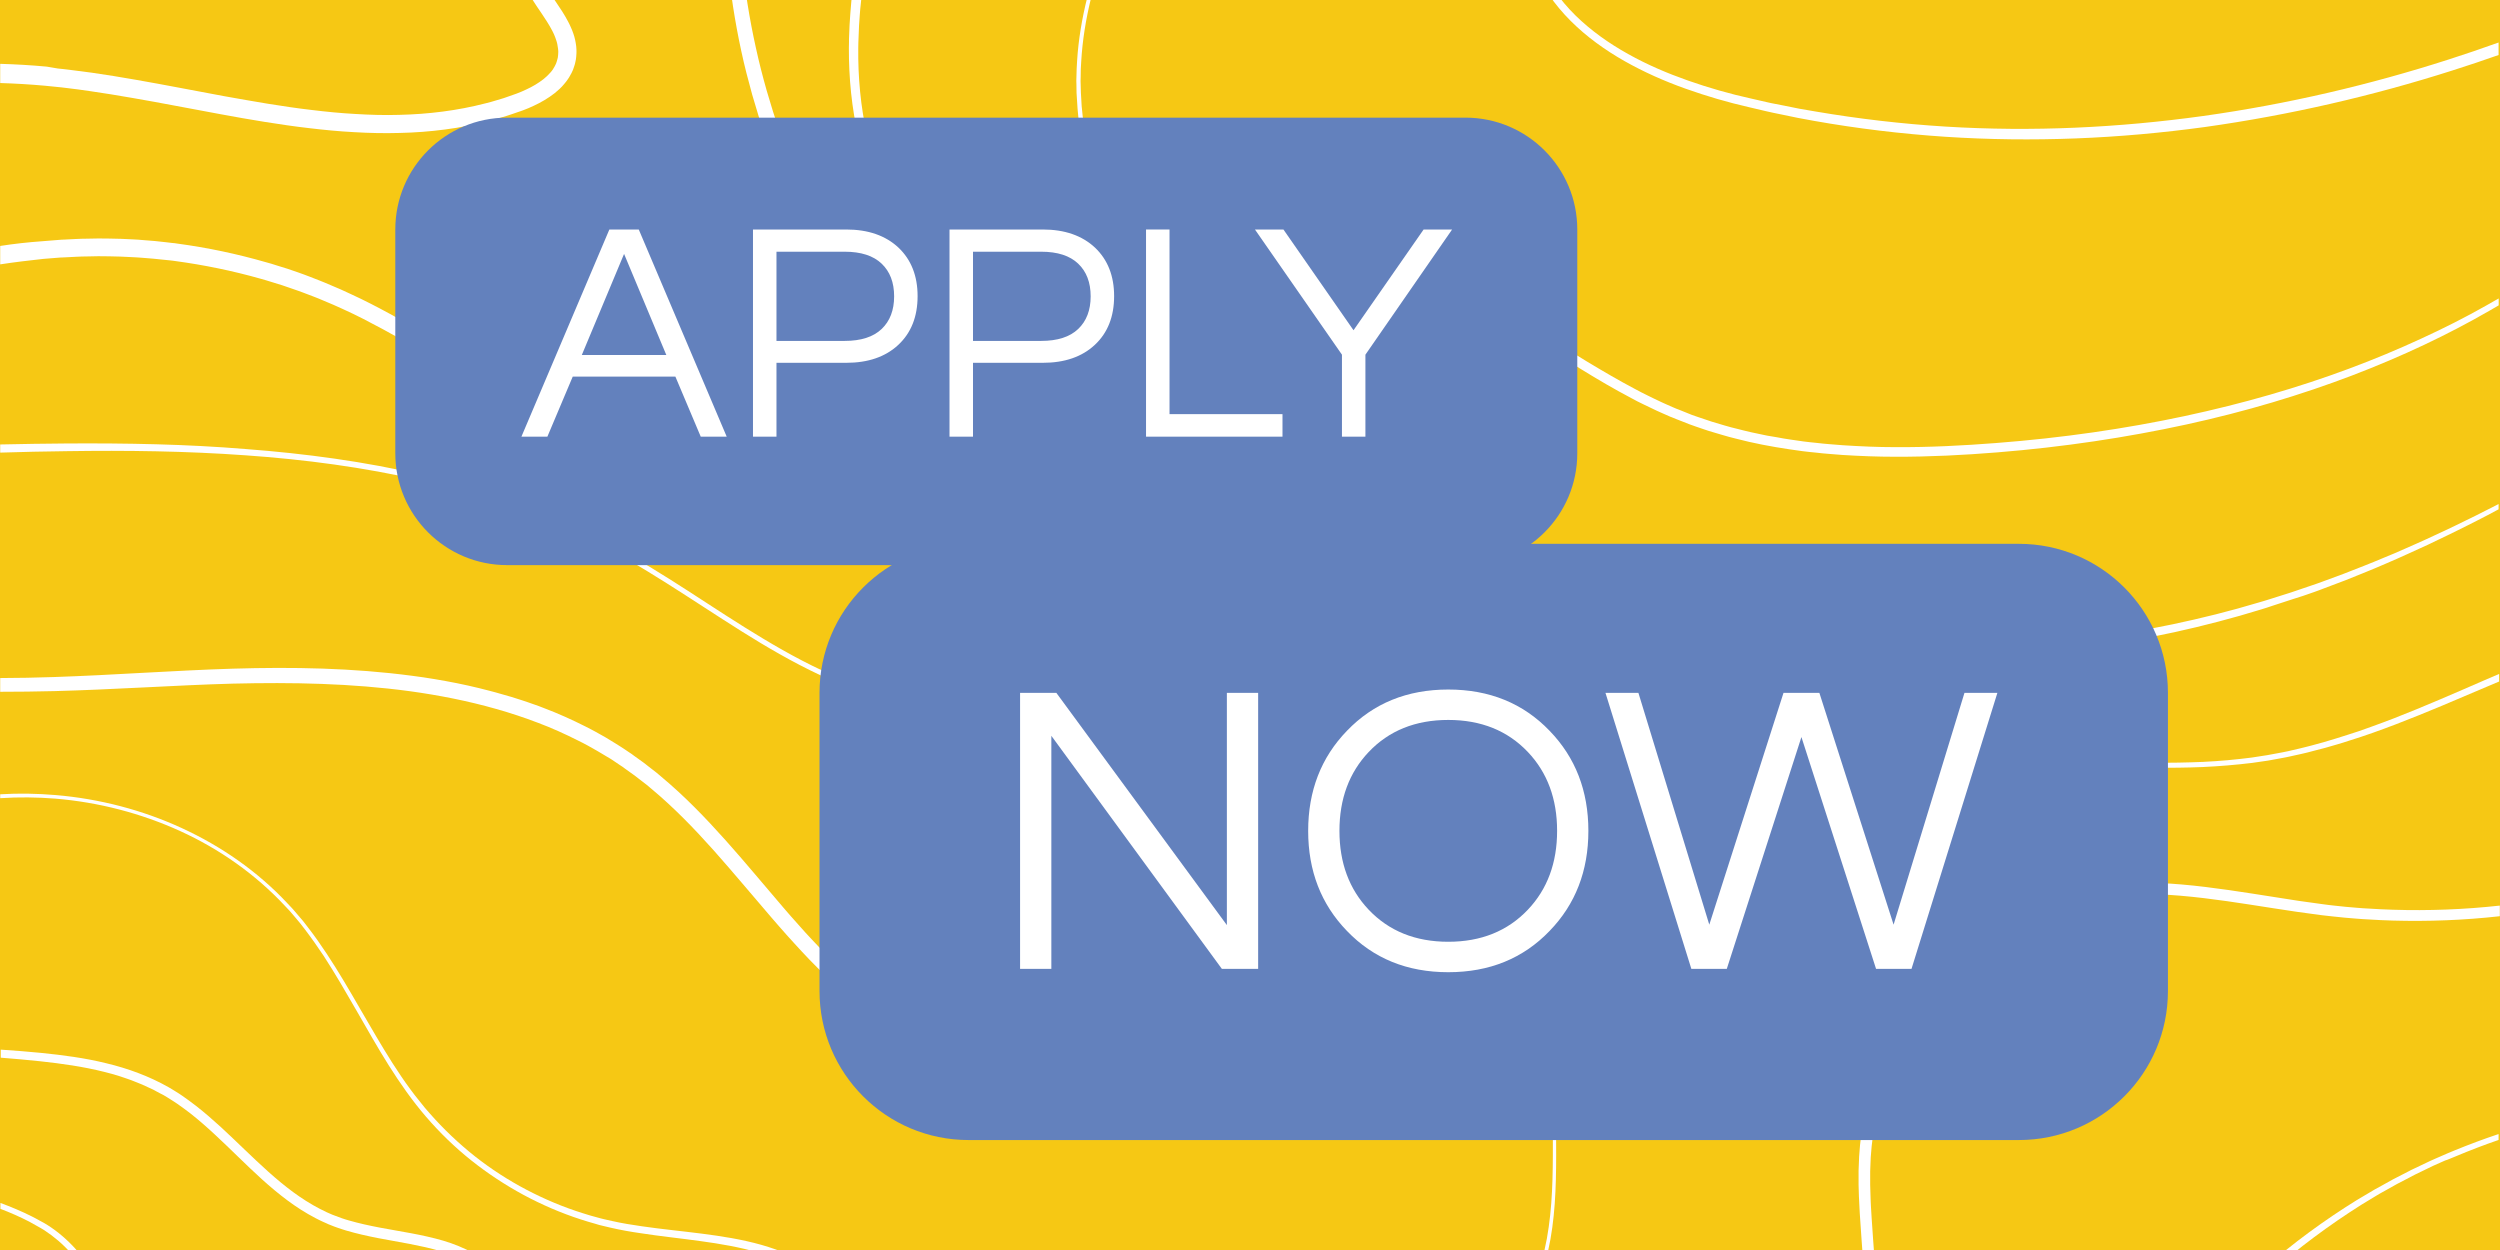 <svg xmlns="http://www.w3.org/2000/svg" xmlns:xlink="http://www.w3.org/1999/xlink" width="2000" zoomAndPan="magnify" viewBox="0 0 1500 750" height="1000" preserveAspectRatio="xMidYMid meet" version="1.2"><defs><clipPath id="1f8935cd93"><rect x="0" width="1500" y="0" height="750"/></clipPath><clipPath id="042bca0965"><path d="M 1 0.32 L 710.801 0.32 L 710.801 269.359 L 1 269.359 Z M 1 0.32 "/></clipPath><clipPath id="da6e50413b"><rect x="0" width="711" y="0" height="270"/></clipPath><clipPath id="f710ae496a"><path d="M 0.281 1 L 810 1 L 810 359.238 L 0.281 359.238 Z M 0.281 1 "/></clipPath><clipPath id="688790d6bf"><rect x="0" width="811" y="0" height="360"/></clipPath></defs><g id="1a8ca494a1"><rect x="0" width="1500" y="0" height="750" style="fill:#ffffff;fill-opacity:1;stroke:none;"/><rect x="0" width="1500" y="0" height="750" style="fill:#f6c814;fill-opacity:1;stroke:none;"/><g transform="matrix(1,0,0,1,0,-0)"><g clip-path="url(#1f8935cd93)"><path style=" stroke:none;fill-rule:nonzero;fill:#ffffff;fill-opacity:1;" d="M 1473.691 693.691 C 1482.199 690.141 1490.707 686.859 1499.148 683.98 L 1499.148 680.43 C 1490.305 683.375 1481.328 686.727 1472.352 690.41 C 1469.871 691.348 1467.527 692.488 1465.113 693.492 C 1462.703 694.562 1460.227 695.566 1457.812 696.707 C 1455.402 697.848 1452.988 698.984 1450.512 700.191 C 1449.305 700.793 1448.031 701.328 1446.824 701.934 C 1445.621 702.535 1444.414 703.137 1443.207 703.809 C 1440.797 705.082 1438.316 706.289 1435.906 707.559 C 1433.496 708.898 1431.082 710.238 1428.672 711.578 C 1427.465 712.25 1426.258 712.918 1424.988 713.59 C 1423.781 714.328 1422.574 714.996 1421.367 715.734 C 1418.957 717.141 1416.547 718.613 1414.133 720.02 C 1394.906 731.945 1375.812 745.746 1357.66 761.824 C 1356.52 762.828 1355.383 763.836 1354.242 764.84 C 1353.102 765.844 1352.031 766.914 1350.891 767.922 C 1348.68 769.996 1346.402 772.074 1344.191 774.219 C 1341.98 776.363 1339.84 778.574 1337.629 780.785 L 1335.953 782.391 L 1334.344 784.066 C 1333.273 785.203 1332.203 786.344 1331.129 787.484 C 1330.059 788.621 1328.984 789.762 1327.914 790.898 C 1326.844 792.039 1325.836 793.242 1324.766 794.383 C 1322.688 796.727 1320.543 799.07 1318.469 801.484 C 1316.457 803.895 1314.383 806.375 1312.371 808.852 L 1310.832 810.73 L 1309.355 812.605 C 1308.352 813.879 1307.348 815.152 1306.41 816.422 C 1298.504 826.605 1290.934 837.258 1284.035 848.648 C 1283.164 850.055 1282.227 851.461 1281.422 852.867 C 1280.551 854.273 1279.746 855.75 1278.941 857.156 C 1278.137 858.562 1277.266 860.035 1276.465 861.441 L 1275.859 862.516 C 1275.594 862.918 1275.457 863.25 1275.258 863.652 L 1274.051 865.863 C 1270.836 871.758 1267.688 877.723 1264.672 883.816 C 1258.578 895.945 1252.746 908.406 1246.852 920.867 C 1240.891 933.395 1234.793 945.988 1228.027 958.383 C 1221.262 970.773 1213.961 983.035 1205.383 994.492 C 1201.098 1000.25 1196.539 1005.812 1191.648 1011.105 C 1186.762 1016.398 1181.602 1021.422 1175.973 1026.18 C 1164.852 1035.488 1152.191 1043.328 1138.594 1049.223 C 1124.992 1055.121 1110.387 1059.273 1095.383 1061.281 C 1080.375 1063.293 1064.969 1063.359 1049.691 1060.949 C 1045.875 1060.41 1042.121 1059.609 1038.305 1058.738 C 1036.43 1058.27 1034.617 1057.797 1032.742 1057.328 L 1029.863 1056.527 L 1028.457 1056.125 C 1028.055 1055.988 1027.586 1055.855 1027.117 1055.723 C 1019.812 1053.379 1012.711 1050.16 1006.012 1046.277 C 1002.664 1044.332 999.383 1042.191 996.301 1039.844 C 993.152 1037.566 990.137 1035.09 987.32 1032.34 C 981.695 1026.98 976.672 1020.953 972.918 1014.188 C 969.168 1007.422 966.688 1000.051 966.086 992.414 C 966.02 991.477 965.953 990.539 965.953 989.535 L 965.953 986.652 L 966.152 983.906 C 966.285 982.969 966.422 981.895 966.555 980.891 C 966.621 980.355 966.688 980.086 966.824 979.551 L 967.156 978.145 L 967.492 976.738 C 967.625 976.27 967.762 975.801 967.895 975.332 C 968.164 974.395 968.43 973.453 968.766 972.586 L 969.836 969.906 C 971.379 966.355 973.254 962.938 975.465 959.723 C 977.742 956.504 980.355 953.559 983.234 950.812 C 988.93 945.25 995.629 940.562 1002.664 936.273 C 1016.73 927.699 1032.141 920.934 1047.348 912.961 C 1051.168 910.949 1054.918 908.941 1058.668 906.73 C 1060.547 905.656 1062.422 904.52 1064.297 903.312 L 1066.977 901.57 C 1067.379 901.305 1067.914 900.969 1068.383 900.633 L 1069.723 899.695 C 1076.957 894.672 1083.656 888.844 1089.754 882.48 C 1090.559 881.676 1091.297 880.871 1091.965 880 L 1094.176 877.52 C 1095.582 875.848 1096.988 874.105 1098.395 872.363 C 1099.668 870.555 1101.074 868.812 1102.281 866.938 L 1104.156 864.191 L 1105.094 862.781 L 1105.965 861.375 C 1110.656 853.805 1114.543 845.699 1117.625 837.258 C 1117.824 836.723 1118.023 836.188 1118.227 835.652 L 1118.762 834.043 L 1119.836 830.762 C 1120.035 830.223 1120.168 829.688 1120.305 829.152 L 1120.703 827.543 L 1121.574 824.262 C 1122.043 822.051 1122.516 819.84 1122.984 817.695 C 1123.117 817.16 1123.25 816.625 1123.316 816.023 L 1123.586 814.348 L 1124.121 810.996 C 1125.395 802.086 1125.93 793.109 1125.93 784.199 C 1125.93 775.223 1125.461 766.312 1124.859 757.402 C 1124.254 748.492 1123.52 739.648 1122.984 730.809 C 1122.848 728.598 1122.715 726.387 1122.582 724.176 C 1122.516 721.965 1122.312 719.754 1122.312 717.543 C 1122.246 715.332 1122.18 713.121 1122.113 710.91 L 1122.113 702.668 L 1122.18 700.996 L 1122.379 695.969 C 1122.379 695.367 1122.379 694.898 1122.445 694.363 L 1122.715 691.078 C 1122.781 690.008 1122.848 688.871 1122.984 687.797 L 1123.383 684.516 C 1123.52 683.441 1123.586 682.305 1123.785 681.23 L 1124.324 677.949 C 1127.07 660.531 1132.562 643.383 1140.469 627.371 C 1148.371 611.359 1158.621 596.352 1171.082 583.355 C 1183.477 570.359 1198.148 559.238 1214.359 551.266 C 1215.367 550.797 1216.371 550.195 1217.441 549.793 L 1220.523 548.387 C 1222.602 547.449 1224.746 546.645 1226.82 545.84 L 1228.43 545.238 L 1230.039 544.699 L 1233.254 543.629 C 1234.258 543.227 1235.398 542.957 1236.535 542.625 L 1239.887 541.688 C 1240.488 541.484 1240.891 541.418 1241.492 541.285 L 1243.168 540.883 C 1244.309 540.613 1245.379 540.348 1246.516 540.145 L 1249.867 539.477 C 1251.008 539.273 1252.078 539.074 1253.215 538.871 L 1254.891 538.605 L 1256.566 538.336 L 1259.984 537.867 C 1262.262 537.598 1264.539 537.332 1266.816 537.129 C 1285.105 535.523 1303.73 536.66 1322.285 538.871 C 1340.844 541.082 1359.469 544.367 1378.293 547.113 C 1382.98 547.781 1387.738 548.453 1392.496 549.055 L 1396.047 549.457 L 1397.855 549.656 L 1399.664 549.859 L 1406.832 550.598 C 1409.242 550.797 1411.59 550.996 1414 551.199 L 1417.617 551.469 L 1421.234 551.668 L 1428.402 552.07 L 1435.637 552.34 C 1457.008 552.941 1478.445 552.137 1499.883 549.727 L 1499.883 543.359 C 1478.582 545.707 1457.145 546.508 1435.84 545.84 L 1428.738 545.57 L 1421.637 545.168 L 1418.086 544.969 L 1414.535 544.699 C 1412.191 544.5 1409.848 544.297 1407.5 544.098 L 1400.469 543.359 L 1398.727 543.16 L 1396.984 542.957 L 1393.434 542.488 C 1388.742 541.887 1384.055 541.219 1379.43 540.547 C 1360.742 537.734 1342.051 534.449 1323.223 532.172 C 1304.398 529.895 1285.375 528.688 1266.348 530.297 C 1264.004 530.5 1261.59 530.766 1259.246 531.035 L 1255.695 531.504 L 1253.953 531.77 L 1252.211 532.039 C 1251.008 532.238 1249.867 532.441 1248.66 532.641 L 1245.176 533.379 C 1243.973 533.578 1242.832 533.914 1241.695 534.184 L 1239.953 534.586 C 1239.418 534.719 1238.68 534.918 1238.145 535.055 L 1234.793 535.992 C 1233.656 536.328 1232.582 536.594 1231.379 536.996 L 1227.961 538.137 L 1226.219 538.738 L 1224.543 539.34 C 1222.332 540.211 1220.055 541.016 1217.91 542.02 L 1214.629 543.426 C 1213.559 543.898 1212.484 544.434 1211.414 544.969 C 1194.332 553.344 1179.055 564.867 1166.059 578.398 C 1153.062 591.93 1142.344 607.473 1134.172 624.152 C 1125.996 640.836 1120.234 658.59 1117.355 676.809 L 1116.82 680.227 C 1116.617 681.367 1116.551 682.504 1116.418 683.645 L 1116.016 687.059 C 1115.883 688.199 1115.816 689.34 1115.746 690.477 L 1115.48 693.895 C 1115.414 694.43 1115.414 695.168 1115.414 695.637 L 1115.344 697.309 L 1115.145 702.336 L 1115.145 710.977 C 1115.211 713.254 1115.277 715.531 1115.344 717.742 C 1115.414 720.02 1115.547 722.23 1115.68 724.508 C 1115.746 726.785 1115.949 728.996 1116.082 731.207 C 1116.617 740.188 1117.355 749.027 1117.957 757.871 C 1118.562 766.715 1118.965 775.492 1118.965 784.133 C 1118.965 792.844 1118.426 801.484 1117.223 809.926 L 1116.754 813.074 L 1116.484 814.68 C 1116.418 815.219 1116.285 815.754 1116.148 816.223 C 1115.68 818.301 1115.277 820.375 1114.809 822.453 L 1114.004 825.535 L 1113.605 827.141 C 1113.469 827.68 1113.336 828.215 1113.137 828.684 L 1112.195 831.633 L 1111.727 833.105 C 1111.594 833.574 1111.395 834.109 1111.191 834.578 C 1108.312 842.551 1104.625 850.188 1100.207 857.355 L 1099.402 858.695 L 1098.531 860.035 L 1096.789 862.648 C 1095.582 864.391 1094.309 866.066 1093.105 867.738 C 1091.766 869.348 1090.492 871.023 1089.152 872.629 L 1087.074 874.977 C 1086.406 875.777 1085.734 876.582 1084.93 877.32 C 1079.168 883.418 1072.871 888.91 1066.039 893.668 L 1064.766 894.539 C 1064.363 894.871 1063.961 895.074 1063.492 895.406 L 1060.812 897.148 C 1059.07 898.223 1057.328 899.293 1055.453 900.367 C 1051.836 902.508 1048.152 904.52 1044.398 906.461 C 1029.461 914.301 1013.918 921.133 999.312 930.043 C 992.012 934.531 984.977 939.488 978.746 945.52 C 975.664 948.535 972.719 951.816 970.172 955.434 C 967.691 959.051 965.484 962.871 963.809 966.957 L 962.602 970.039 C 962.199 971.043 961.934 972.113 961.598 973.188 C 961.465 973.723 961.262 974.258 961.129 974.793 L 960.457 978.012 C 960.391 978.414 960.191 979.215 960.125 979.684 C 959.988 980.691 959.789 981.695 959.723 982.766 L 959.453 986.117 L 959.453 989.398 C 959.453 990.473 959.586 991.609 959.586 992.684 C 960.258 1001.391 963.137 1009.832 967.293 1017.27 C 971.445 1024.77 976.938 1031.27 983.035 1036.965 C 986.051 1039.844 989.266 1042.457 992.613 1044.938 C 995.965 1047.414 999.379 1049.625 1003 1051.703 C 1010.168 1055.789 1017.672 1059.207 1025.441 1061.617 C 1025.977 1061.75 1026.379 1061.953 1026.98 1062.086 L 1028.391 1062.488 L 1031.27 1063.293 C 1033.211 1063.828 1035.223 1064.297 1037.164 1064.766 C 1041.117 1065.637 1045.07 1066.441 1049.023 1066.977 C 1064.898 1069.387 1080.91 1069.32 1096.52 1067.176 C 1112.129 1065.035 1127.203 1060.68 1141.34 1054.449 C 1155.473 1048.219 1168.539 1040.113 1180.129 1030.332 C 1185.82 1025.508 1191.316 1020.215 1196.34 1014.723 C 1201.363 1009.23 1206.055 1003.469 1210.41 997.504 C 1219.117 985.648 1226.555 973.188 1233.32 960.594 C 1240.086 947.996 1246.184 935.27 1252.078 922.742 C 1257.973 910.148 1263.734 897.754 1269.695 885.695 C 1272.711 879.664 1275.727 873.703 1278.941 867.875 L 1280.148 865.664 L 1280.75 864.59 L 1281.355 863.52 C 1282.227 862.047 1283.027 860.641 1283.832 859.23 C 1284.637 857.824 1285.508 856.352 1286.312 854.945 C 1287.113 853.469 1288.055 852.129 1288.855 850.723 C 1289.727 849.316 1290.598 847.977 1291.469 846.57 C 1292.34 845.23 1293.145 843.824 1294.082 842.484 C 1295.891 839.805 1297.699 837.125 1299.508 834.445 C 1300.379 833.105 1301.383 831.766 1302.254 830.492 C 1303.195 829.219 1304.133 827.879 1305.07 826.605 C 1306.008 825.332 1306.945 823.992 1307.883 822.723 C 1308.887 821.449 1309.824 820.176 1310.762 818.902 C 1311.77 817.629 1312.707 816.355 1313.645 815.152 L 1315.117 813.273 L 1316.594 811.465 C 1318.602 809.055 1320.613 806.574 1322.621 804.164 C 1324.633 801.754 1326.773 799.473 1328.785 797.129 C 1329.789 795.992 1330.793 794.785 1331.867 793.645 C 1332.938 792.508 1334.012 791.367 1335.016 790.23 C 1336.086 789.09 1337.094 787.953 1338.164 786.812 L 1339.773 785.137 L 1341.379 783.531 C 1343.523 781.32 1345.734 779.176 1347.879 777.031 C 1350.09 774.887 1352.301 772.879 1354.512 770.734 C 1355.582 769.73 1356.723 768.656 1357.793 767.652 C 1358.93 766.648 1360.07 765.645 1361.141 764.637 C 1379.031 748.625 1397.789 734.895 1416.746 722.902 C 1419.156 721.426 1421.504 720.02 1423.914 718.547 C 1425.121 717.809 1426.258 717.141 1427.465 716.402 C 1428.672 715.734 1429.879 715.062 1431.082 714.395 C 1433.496 713.055 1435.84 711.715 1438.25 710.375 C 1440.664 709.102 1443.074 707.828 1445.484 706.621 C 1446.691 706.02 1447.898 705.348 1449.035 704.746 C 1450.242 704.145 1451.449 703.539 1452.656 703.004 C 1455.066 701.867 1457.477 700.66 1459.824 699.52 C 1462.234 698.383 1464.645 697.379 1467.059 696.305 C 1468.934 695.77 1471.277 694.629 1473.691 693.691 Z M 1473.691 693.691 "/><path style=" stroke:none;fill-rule:nonzero;fill:#ffffff;fill-opacity:1;" d="M 644.051 997.305 C 644.117 999.582 644.117 1001.926 644.387 1004.203 C 645.191 1013.383 647.133 1022.359 650.082 1031 C 653.027 1039.645 656.98 1047.883 661.805 1055.59 C 666.629 1063.293 672.254 1070.395 678.688 1076.758 C 679.422 1077.562 680.293 1078.367 681.164 1079.102 L 683.711 1081.379 C 685.387 1082.855 687.195 1084.262 688.938 1085.668 C 690.812 1086.941 692.555 1088.348 694.496 1089.555 L 697.379 1091.363 C 698.316 1091.965 699.254 1092.566 700.258 1093.105 C 708.164 1097.594 716.605 1100.809 725.246 1103.02 C 733.887 1105.297 742.664 1106.57 751.441 1107.238 C 760.215 1107.844 768.992 1107.844 777.703 1107.508 C 795.051 1106.703 812.137 1104.492 829.02 1102.75 C 845.898 1101.008 862.582 1099.535 879.129 1100.207 C 895.609 1100.875 911.887 1103.688 927.633 1107.977 C 943.375 1112.266 958.648 1118.023 973.453 1124.457 C 988.262 1130.887 1002.73 1137.988 1016.934 1145.223 C 1031.203 1152.461 1045.203 1159.828 1059.34 1166.93 C 1073.406 1174.031 1087.676 1180.598 1102.148 1186.293 C 1116.617 1191.984 1131.289 1196.809 1146.164 1200.426 C 1161.035 1204.043 1176.109 1206.391 1191.18 1206.992 C 1198.684 1207.258 1206.188 1207.191 1213.625 1206.457 C 1221.059 1205.785 1228.43 1204.578 1235.598 1202.84 C 1242.832 1201.098 1249.801 1198.82 1256.633 1196.004 C 1258.309 1195.27 1259.918 1194.531 1261.523 1193.793 C 1261.926 1193.594 1262.461 1193.391 1262.797 1193.191 L 1266.48 1191.316 C 1269.766 1189.773 1272.848 1187.832 1275.996 1186.023 C 1282.09 1182.137 1288.055 1178.051 1293.414 1173.363 C 1296.227 1171.152 1298.773 1168.605 1301.383 1166.191 C 1302.055 1165.59 1302.656 1164.988 1303.262 1164.316 L 1305.137 1162.441 C 1306.344 1161.168 1307.613 1159.961 1308.754 1158.621 C 1318.199 1148.172 1326.305 1136.785 1333.207 1125.059 C 1340.172 1113.27 1346.137 1101.211 1351.43 1089.086 C 1356.723 1076.957 1361.41 1064.766 1365.832 1052.707 C 1374.609 1028.59 1382.18 1004.875 1390.484 982.297 C 1391.488 979.484 1392.562 976.672 1393.633 973.855 C 1394.168 972.449 1394.707 971.043 1395.242 969.637 C 1395.777 968.23 1396.312 966.891 1396.918 965.551 C 1398.055 962.805 1399.129 960.055 1400.199 957.375 C 1401.34 954.695 1402.543 952.016 1403.75 949.406 C 1408.371 938.754 1413.598 928.637 1418.891 918.723 C 1429.609 899.027 1441.465 880.871 1453.996 864.258 C 1468.465 845.098 1483.738 828.012 1499.414 812.941 L 1499.414 808.52 C 1482.801 824.062 1466.457 841.879 1451.113 861.98 C 1438.387 878.66 1426.328 896.816 1415.34 916.645 C 1409.98 926.559 1404.621 936.809 1399.863 947.527 C 1398.66 950.207 1397.453 952.887 1396.246 955.566 C 1395.109 958.312 1394.035 961.062 1392.898 963.809 C 1392.293 965.215 1391.758 966.555 1391.223 967.961 C 1390.688 969.367 1390.148 970.773 1389.613 972.113 C 1388.543 974.93 1387.469 977.742 1386.398 980.555 C 1377.957 1003.199 1370.254 1026.914 1361.41 1050.832 C 1356.988 1062.824 1352.23 1074.883 1346.941 1086.875 C 1341.648 1098.867 1335.754 1110.723 1328.918 1122.246 C 1322.086 1133.77 1314.18 1144.754 1305.004 1154.938 C 1303.863 1156.211 1302.656 1157.418 1301.453 1158.625 L 1299.645 1160.434 C 1299.039 1161.035 1298.438 1161.637 1297.836 1162.242 C 1295.289 1164.586 1292.875 1166.996 1290.129 1169.074 C 1284.906 1173.562 1279.211 1177.516 1273.316 1181.199 C 1270.301 1182.941 1267.352 1184.75 1264.137 1186.293 L 1261.793 1187.496 L 1260.586 1188.102 C 1260.184 1188.301 1259.848 1188.434 1259.445 1188.637 C 1257.773 1189.371 1256.164 1190.043 1254.488 1190.781 C 1248.059 1193.391 1241.293 1195.602 1234.324 1197.211 C 1227.426 1198.887 1220.324 1199.957 1213.156 1200.629 C 1205.988 1201.23 1198.684 1201.363 1191.383 1201.098 C 1176.777 1200.492 1162.105 1198.215 1147.504 1194.664 C 1132.965 1191.113 1118.496 1186.359 1104.293 1180.73 C 1090.023 1175.102 1076.02 1168.605 1062.02 1161.504 C 1048.02 1154.469 1034.016 1147.035 1019.746 1139.797 C 1005.477 1132.496 990.941 1125.328 975.934 1118.828 C 960.926 1112.332 945.387 1106.504 929.305 1102.082 C 913.227 1097.66 896.48 1094.777 879.465 1094.109 C 862.449 1093.438 845.43 1094.914 828.48 1096.789 C 811.531 1098.664 794.582 1100.875 777.566 1101.68 C 769.059 1102.082 760.484 1102.082 751.977 1101.547 C 743.469 1100.941 735.027 1099.734 726.719 1097.594 C 724.645 1097.055 722.566 1096.52 720.559 1095.852 L 719.016 1095.383 C 718.547 1095.246 717.879 1095.047 717.543 1094.914 L 714.461 1093.773 L 712.918 1093.172 C 712.383 1092.969 711.914 1092.77 711.445 1092.566 L 708.566 1091.227 L 707.16 1090.559 C 706.688 1090.355 706.219 1090.09 705.75 1089.82 L 702.938 1088.281 C 702 1087.812 701.062 1087.207 700.191 1086.672 L 697.445 1084.996 C 695.637 1083.793 693.961 1082.52 692.219 1081.312 C 690.543 1079.973 688.871 1078.633 687.195 1077.293 L 684.781 1075.148 C 683.98 1074.414 683.176 1073.742 682.438 1072.938 C 670.109 1060.879 660.598 1045.809 654.836 1029.328 C 651.957 1021.086 650.082 1012.445 649.277 1003.734 C 649.008 1001.523 649.008 999.383 648.875 997.172 C 648.809 996.098 648.809 994.961 648.875 993.887 L 648.941 990.605 C 649.008 989.531 649.145 988.395 649.211 987.324 L 649.344 985.648 C 649.41 985.113 649.41 984.574 649.543 984.039 L 650.012 980.758 L 650.281 979.148 L 650.617 977.543 C 652.359 968.965 655.441 960.594 659.863 953.023 L 661.672 950.273 L 662.543 948.867 C 662.809 948.398 663.145 947.93 663.48 947.527 L 665.488 944.914 L 666.426 943.645 L 667.566 942.371 C 669.039 940.629 670.582 939.02 672.055 937.48 L 674.465 935.137 C 675.27 934.332 676.141 933.66 676.945 932.855 C 680.293 929.91 683.844 927.164 687.531 924.617 C 691.215 922.07 695.031 919.66 698.984 917.449 C 706.824 912.961 715.062 909.008 723.438 905.324 C 740.188 897.82 757.336 890.988 774.484 883.953 C 791.637 876.918 808.852 869.617 825.668 861.375 C 842.484 853.07 858.965 843.691 874.039 832.168 C 881.539 826.406 888.707 820.109 895.273 813.141 C 901.84 806.242 907.668 798.602 912.691 790.43 C 913.363 789.426 913.898 788.352 914.5 787.348 L 916.242 784.199 C 916.512 783.664 916.848 783.129 917.113 782.66 L 917.918 781.051 L 919.527 777.836 L 920.328 776.227 C 920.598 775.691 920.797 775.156 921 774.555 L 922.406 771.203 L 923.078 769.527 C 923.277 768.992 923.547 768.391 923.746 767.855 L 924.953 764.504 C 928.035 755.324 930.109 745.945 931.383 736.434 C 933.996 717.406 933.727 698.113 933.66 678.953 C 933.594 659.793 933.594 640.5 936.609 621.473 C 942.707 583.555 960.391 547.445 986.52 518.84 C 999.648 504.57 1014.855 492.18 1031.738 482.531 C 1035.961 480.051 1040.246 477.91 1044.668 475.766 L 1051.367 472.816 C 1053.578 471.812 1055.855 470.941 1058.133 470.07 L 1061.551 468.797 C 1062.086 468.598 1062.688 468.328 1063.227 468.195 L 1064.969 467.66 L 1071.934 465.379 C 1074.277 464.711 1076.625 464.039 1078.969 463.438 C 1081.312 462.77 1083.656 462.23 1086.07 461.695 C 1090.828 460.492 1095.648 459.688 1100.406 458.75 C 1105.23 458.012 1110.055 457.207 1114.945 456.738 C 1119.766 456.07 1124.656 455.801 1129.547 455.332 C 1134.438 455.062 1139.328 454.73 1144.219 454.594 C 1149.109 454.395 1154 454.395 1158.891 454.328 C 1163.781 454.395 1168.738 454.395 1173.629 454.527 C 1183.477 454.73 1193.258 455.199 1203.105 455.801 C 1222.734 456.941 1242.43 458.414 1262.195 459.484 C 1272.043 460.02 1281.957 460.355 1291.871 460.559 C 1301.785 460.758 1311.703 460.625 1321.617 460.223 C 1331.531 459.754 1341.445 458.949 1351.293 457.742 L 1358.664 456.672 L 1360.539 456.402 C 1361.141 456.336 1361.812 456.203 1362.414 456.07 L 1369.719 454.73 C 1370.922 454.461 1372.129 454.328 1373.402 453.992 L 1380.703 452.383 C 1383.184 451.848 1385.527 451.246 1387.941 450.574 C 1390.352 449.973 1392.762 449.371 1395.176 448.699 C 1399.93 447.293 1404.754 446.02 1409.445 444.41 C 1411.789 443.676 1414.199 442.938 1416.547 442.133 L 1423.578 439.723 C 1425.926 438.918 1428.27 438.047 1430.613 437.176 L 1437.582 434.562 C 1456.07 427.461 1474.293 419.625 1492.516 411.852 C 1494.859 410.848 1497.137 409.844 1499.484 408.906 L 1499.484 404.352 C 1496.602 405.555 1493.789 406.828 1490.906 408.035 C 1472.754 415.941 1454.664 423.844 1436.309 431.012 L 1429.406 433.625 C 1427.129 434.496 1424.785 435.367 1422.441 436.172 L 1415.473 438.652 C 1413.129 439.453 1410.785 440.191 1408.438 440.93 C 1403.75 442.535 1399.059 443.809 1394.305 445.281 C 1391.961 445.953 1389.547 446.555 1387.203 447.227 C 1384.789 447.828 1382.445 448.5 1380.035 449.035 L 1372.867 450.711 C 1371.66 450.977 1370.453 451.18 1369.25 451.445 L 1365.633 452.117 L 1362.012 452.785 C 1361.344 452.922 1360.809 452.988 1360.203 453.121 L 1358.395 453.391 L 1351.094 454.527 C 1341.312 455.801 1331.531 456.672 1321.684 457.141 C 1311.836 457.543 1301.988 457.742 1292.141 457.609 C 1282.293 457.477 1272.445 457.141 1262.598 456.672 C 1242.898 455.734 1223.203 454.262 1203.508 453.254 C 1193.66 452.719 1183.812 452.25 1173.965 452.117 C 1169.008 451.98 1164.117 451.98 1159.16 451.98 C 1154.203 452.051 1149.312 452.051 1144.355 452.25 C 1139.395 452.383 1134.504 452.719 1129.613 452.988 C 1124.727 453.457 1119.766 453.793 1114.875 454.461 C 1109.984 454.996 1105.098 455.801 1100.273 456.539 C 1095.449 457.477 1090.559 458.348 1085.801 459.551 C 1083.391 460.09 1080.977 460.625 1078.633 461.363 C 1076.289 462.031 1073.879 462.703 1071.531 463.371 L 1064.5 465.648 L 1062.758 466.25 C 1062.152 466.453 1061.617 466.652 1061.016 466.922 L 1057.531 468.262 C 1055.254 469.133 1052.91 470.004 1050.699 471.008 L 1043.93 473.957 C 1039.512 476.102 1035.09 478.312 1030.867 480.789 C 1013.785 490.57 998.441 503.164 985.246 517.57 C 958.852 546.508 940.965 582.887 934.734 621.273 C 933.191 630.852 932.457 640.5 932.055 650.148 C 931.652 659.793 931.652 669.441 931.719 679.02 C 931.719 698.18 931.918 717.406 929.238 736.168 C 927.965 745.547 925.824 754.855 922.809 763.699 L 921.602 767.051 C 921.402 767.586 921.199 768.121 920.934 768.656 L 920.262 770.266 L 918.922 773.547 C 918.723 774.086 918.453 774.621 918.254 775.156 L 917.449 776.766 L 915.906 779.914 L 915.105 781.52 C 914.836 782.055 914.5 782.523 914.234 783.062 L 912.492 786.145 C 911.887 787.148 911.352 788.219 910.684 789.156 C 905.727 797.129 899.965 804.566 893.465 811.398 C 887.035 818.164 879.934 824.328 872.496 830.023 C 857.559 841.277 841.211 850.523 824.461 858.629 C 807.715 866.734 790.496 873.902 773.348 880.805 C 756.129 887.77 738.914 894.469 722.031 901.906 C 713.59 905.59 705.215 909.543 697.109 914.098 C 693.09 916.375 689.137 918.789 685.32 921.402 C 681.5 924.016 677.816 926.828 674.266 929.91 C 673.395 930.715 672.523 931.449 671.652 932.254 L 669.105 934.664 C 667.5 936.34 665.824 938.082 664.352 939.758 L 663.211 941.031 L 662.07 942.438 L 659.93 945.184 C 659.594 945.652 659.191 946.121 658.922 946.59 L 657.984 948.062 L 656.043 951.012 C 651.285 959.051 647.938 967.828 646.062 976.938 L 645.66 978.613 L 645.391 980.289 L 644.855 983.703 C 644.789 984.242 644.723 984.844 644.652 985.445 L 644.52 987.188 C 644.453 988.328 644.32 989.465 644.254 990.605 L 644.184 994.09 C 644.051 995.027 643.984 996.164 644.051 997.305 Z M 644.051 997.305 "/><path style=" stroke:none;fill-rule:nonzero;fill:#ffffff;fill-opacity:1;" d="M 56.859 781.387 C 57.262 785.004 57.191 788.754 56.324 792.305 L 55.988 793.645 C 55.922 793.848 55.852 794.113 55.785 794.316 L 55.52 794.984 L 55.051 796.258 C 54.848 796.66 54.648 797.129 54.512 797.531 C 54.18 798.402 53.711 799.141 53.242 799.941 C 53.039 800.344 52.773 800.746 52.504 801.148 L 51.699 802.422 C 51.164 803.16 50.562 803.828 50.023 804.566 C 49.355 805.234 48.754 805.906 48.082 806.574 C 47.344 807.18 46.676 807.848 45.938 808.453 C 45.133 808.988 44.398 809.656 43.594 810.125 C 40.379 812.27 36.762 813.879 33.008 815.082 C 29.191 816.289 25.238 817.16 21.219 817.695 C 20.215 817.832 19.207 817.965 18.137 818.031 C 17.133 818.164 16.059 818.23 15.055 818.301 C 14.051 818.367 12.977 818.434 11.906 818.5 C 10.902 818.566 9.828 818.566 8.758 818.566 C 5.875 818.633 3.062 818.633 0.184 818.5 L 0.184 823.391 C 3.062 823.457 6.012 823.457 8.891 823.391 C 9.965 823.324 11.035 823.391 12.176 823.258 C 13.246 823.191 14.25 823.121 15.391 823.055 C 16.461 822.988 17.602 822.855 18.672 822.723 C 19.746 822.586 20.816 822.453 21.887 822.32 C 26.176 821.715 30.395 820.777 34.484 819.371 C 42.656 816.625 50.359 812.004 55.453 804.699 L 56.254 803.426 C 56.523 803.023 56.793 802.625 57.059 802.086 C 57.594 801.148 58.133 800.145 58.531 799.141 C 58.734 798.672 58.934 798.133 59.137 797.664 L 59.672 796.125 L 59.941 795.387 C 60.008 795.121 60.074 794.852 60.141 794.652 L 60.543 793.109 C 61.48 788.957 61.547 784.734 61.078 780.648 C 60.543 776.562 59.402 772.676 57.93 768.992 C 56.457 765.309 54.582 761.824 52.438 758.609 C 48.215 752.109 43.059 746.484 37.43 741.66 C 34.617 739.246 31.668 737.035 28.586 735.094 C 27.785 734.625 27.047 734.156 26.242 733.688 C 25.438 733.285 24.637 732.816 23.898 732.414 C 22.355 731.609 20.816 730.672 19.273 729.938 C 12.91 726.719 6.547 724.109 0.25 721.762 L 0.25 725.312 C 6.078 727.523 11.906 730.07 17.602 733.016 C 19.141 733.82 20.684 734.691 22.156 735.562 C 22.895 735.965 23.695 736.434 24.434 736.836 C 25.172 737.305 25.906 737.773 26.645 738.176 C 29.523 740.051 32.34 742.195 35.02 744.473 C 40.379 749.098 45.203 754.523 49.152 760.688 C 51.098 763.766 52.84 767.051 54.18 770.465 C 55.383 774.152 56.391 777.703 56.859 781.387 Z M 56.859 781.387 "/><path style=" stroke:none;fill-rule:nonzero;fill:#ffffff;fill-opacity:1;" d="M 308.016 794.449 C 308.016 794.852 308.016 795.121 308.016 795.523 C 308.016 796.191 308.016 796.863 308.016 797.598 L 307.812 799.742 C 307.48 802.621 306.809 805.438 305.805 808.117 C 304.73 810.797 303.391 813.41 301.785 815.82 C 300.176 818.23 298.234 820.512 296.156 822.652 C 294.078 824.797 291.801 826.672 289.391 828.48 C 286.98 830.223 284.434 831.898 281.82 833.371 C 279.207 834.848 276.527 836.254 273.715 837.391 C 268.152 839.805 262.391 841.613 256.496 843.02 C 250.602 844.293 244.641 845.164 238.676 845.363 C 232.648 845.566 226.484 845.363 220.387 845.098 C 208.129 844.559 195.734 843.488 183.273 843.488 C 177.043 843.488 170.746 843.691 164.516 844.492 C 158.285 845.23 152.055 846.504 145.957 848.445 C 142.945 849.449 139.996 850.59 137.117 851.996 C 136.379 852.332 135.711 852.734 134.973 853.07 C 134.234 853.402 133.566 853.805 132.895 854.207 L 130.82 855.414 L 128.809 856.688 C 128.207 857.09 127.535 857.559 126.867 858.027 C 126.195 858.496 125.527 858.965 124.922 859.434 L 123.047 860.84 L 121.238 862.312 C 118.828 864.324 116.48 866.332 114.27 868.477 C 109.781 872.699 105.629 877.051 101.477 881.273 C 99.398 883.418 97.254 885.426 95.18 887.438 L 94.375 888.172 C 94.039 888.441 93.906 888.574 93.637 888.844 L 90.289 891.789 C 89.754 892.258 89.148 892.797 88.613 893.195 C 86.336 895.004 84.191 896.816 81.781 898.422 C 79.434 900.164 77.023 901.707 74.613 903.312 C 73.406 904.117 72.133 904.785 70.926 905.59 L 69.051 906.73 C 68.449 907.133 67.777 907.398 67.176 907.801 L 63.355 909.879 L 59.473 911.82 C 58.801 912.156 58.199 912.492 57.527 912.758 L 55.586 913.629 C 54.246 914.234 52.973 914.836 51.633 915.371 C 48.953 916.445 46.34 917.582 43.594 918.52 C 38.234 920.531 32.742 922.203 27.246 923.812 L 23.094 924.883 C 21.688 925.285 20.281 925.555 18.941 925.891 C 16.195 926.559 13.379 927.164 10.566 927.699 C 7.148 928.367 3.668 928.973 0.25 929.574 L 0.25 936.742 C 4.137 936.141 8.02 935.469 11.973 934.664 C 14.855 934.062 17.734 933.527 20.617 932.789 C 22.023 932.453 23.496 932.121 24.902 931.785 L 29.191 930.645 C 51.969 924.414 74.344 914.301 93.371 898.625 C 93.973 898.156 94.508 897.617 95.113 897.148 L 96.785 895.676 L 98.461 894.203 C 98.73 894 99.133 893.598 99.332 893.398 L 100.203 892.594 C 102.48 890.516 104.625 888.375 106.77 886.23 C 111.055 881.941 115.145 877.656 119.43 873.566 C 121.574 871.559 123.719 869.617 125.996 867.738 L 127.672 866.398 L 129.414 865.129 C 130.016 864.66 130.551 864.324 131.152 863.922 C 131.758 863.52 132.293 863.117 132.965 862.715 L 134.84 861.578 L 136.715 860.504 C 137.316 860.168 137.988 859.836 138.59 859.5 C 139.262 859.164 139.863 858.828 140.531 858.562 C 143.145 857.355 145.824 856.285 148.57 855.348 C 159.625 851.727 171.617 850.723 183.609 850.656 C 195.668 850.656 207.93 851.594 220.387 852.129 C 226.617 852.398 232.918 852.598 239.281 852.398 C 245.711 852.199 252.145 851.258 258.441 849.852 C 264.738 848.379 270.902 846.438 276.797 843.824 C 279.812 842.551 282.691 841.008 285.504 839.469 C 288.32 837.859 291.066 836.051 293.746 834.109 C 296.359 832.098 298.902 829.957 301.25 827.609 C 303.594 825.199 305.738 822.652 307.613 819.84 C 309.488 817.027 311.098 813.945 312.305 810.73 C 313.508 807.512 314.246 804.098 314.648 800.68 L 314.848 798.133 C 314.914 797.262 314.848 796.324 314.848 795.453 C 314.848 794.984 314.848 794.516 314.848 794.113 L 314.715 792.91 L 314.582 791.703 C 314.582 791.434 314.516 790.766 314.445 790.363 C 313.977 786.945 313.039 783.598 311.766 780.449 C 309.152 774.082 305.066 768.457 300.312 763.766 C 295.488 759.078 289.996 755.191 284.234 751.977 C 278.406 748.762 272.242 746.281 265.945 744.406 C 253.281 740.723 240.418 738.914 227.891 736.566 C 221.594 735.363 215.43 734.023 209.402 732.281 L 207.125 731.609 L 204.914 730.875 C 203.508 730.406 201.965 729.801 200.426 729.199 L 199.352 728.797 L 198.281 728.328 L 196.137 727.391 C 194.73 726.719 193.324 726.051 191.918 725.312 C 180.73 719.551 170.613 711.645 161.031 703.07 C 151.453 694.496 142.273 685.25 132.629 676.34 C 127.805 671.918 122.781 667.566 117.555 663.48 C 114.941 661.469 112.262 659.461 109.516 657.582 L 107.438 656.176 L 105.293 654.836 C 103.887 653.898 102.48 653.16 101.074 652.289 C 89.352 645.66 76.688 641.035 63.758 637.953 C 50.828 634.738 37.633 633.062 24.5 631.723 C 16.461 630.922 8.422 630.316 0.449 629.781 L 0.449 634.605 C 8.355 635.273 16.195 635.879 24.031 636.75 C 37.027 638.156 49.957 639.965 62.484 643.113 C 65.637 643.848 68.715 644.789 71.797 645.727 C 73.34 646.195 74.879 646.73 76.355 647.266 L 78.633 648.07 C 79.367 648.34 80.105 648.672 80.844 648.941 L 85.332 650.75 L 89.684 652.758 C 90.422 653.094 91.16 653.43 91.895 653.766 L 93.973 654.902 L 96.117 656.043 L 97.188 656.578 C 97.59 656.777 97.859 656.914 98.195 657.113 C 99.602 657.984 101.074 658.789 102.348 659.66 L 104.355 660.934 L 106.367 662.273 C 108.98 664.082 111.594 666.023 114.137 667.969 C 119.164 671.918 124.055 676.207 128.809 680.629 C 138.32 689.406 147.434 698.785 157.148 707.559 C 162.039 711.98 167.062 716.203 172.355 720.156 C 177.648 724.105 183.273 727.727 189.168 730.805 C 190.645 731.609 192.117 732.281 193.66 733.016 L 195.938 734.023 L 197.074 734.559 L 198.281 735.027 C 199.82 735.629 201.227 736.234 202.902 736.77 L 205.316 737.574 L 207.66 738.309 C 214.023 740.184 220.387 741.594 226.82 742.863 C 233.184 744.07 239.547 745.145 245.777 746.348 C 252.008 747.555 258.238 748.895 264.203 750.637 C 270.164 752.445 275.859 754.789 281.219 757.805 C 286.578 760.754 291.602 764.371 295.891 768.59 C 300.109 772.812 303.66 777.703 305.805 783.129 C 306.875 785.809 307.68 788.621 308.082 791.5 C 308.148 791.902 308.148 792.039 308.215 792.508 L 308.281 793.711 Z M 308.016 794.449 "/><path style=" stroke:none;fill-rule:nonzero;fill:#ffffff;fill-opacity:1;" d="M 518.977 823.055 C 519.645 828.617 519.914 834.176 519.645 839.738 C 519.379 845.297 518.641 850.789 517.566 856.148 C 516.363 861.508 514.754 866.801 512.746 871.828 C 510.668 876.918 508.121 881.676 505.242 886.23 L 502.965 889.578 L 500.484 892.797 C 499.68 893.867 498.742 894.805 497.871 895.809 L 496.531 897.285 C 496.062 897.754 495.594 898.223 495.125 898.691 C 494.188 899.629 493.25 900.566 492.246 901.438 L 489.23 903.984 C 488.695 904.453 488.227 904.785 487.688 905.188 L 486.148 906.328 L 484.539 907.465 L 482.801 908.539 L 480.188 910.145 C 479.852 910.348 479.785 910.348 479.383 910.547 C 478.176 911.152 477.039 911.754 475.832 912.355 C 475.23 912.625 474.625 912.961 474.023 913.227 L 472.215 914.031 C 471.008 914.566 469.801 915.105 468.598 915.574 C 463.641 917.383 458.613 919.055 453.391 920.129 C 448.23 921.336 443.004 922.004 437.781 922.676 C 436.441 922.809 435.168 922.875 433.828 923.008 C 432.488 923.145 431.215 923.277 429.875 923.277 C 427.262 923.41 424.582 923.547 421.969 923.547 C 400.867 923.812 380.031 921.402 359.398 920.129 C 349.082 919.457 338.766 919.125 328.516 919.457 C 318.266 919.859 308.082 921 298.234 923.477 C 295.754 924.016 293.344 924.816 290.93 925.555 C 290.328 925.758 289.727 925.891 289.121 926.156 L 287.312 926.828 C 286.109 927.297 284.969 927.699 283.762 928.168 C 283.16 928.367 282.559 928.703 282.02 928.906 L 280.281 929.707 C 279.141 930.246 277.934 930.781 276.797 931.316 C 275.723 931.918 274.652 932.453 273.582 933.059 L 271.973 933.93 L 271.168 934.398 C 270.699 934.664 270.566 934.734 270.297 934.934 C 261.789 940.16 254.285 946.59 247.387 953.223 C 240.484 959.922 234.121 966.754 227.625 973.254 C 224.34 976.469 221.059 979.617 217.707 982.566 C 216.836 983.305 216.035 984.039 215.164 984.777 C 214.293 985.512 213.422 986.184 212.551 986.852 C 211.68 987.523 210.809 988.262 209.938 988.863 C 209.066 989.531 208.195 990.137 207.324 990.738 L 205.984 991.676 L 204.578 992.547 C 203.641 993.152 202.637 993.754 201.695 994.355 C 201.496 994.492 201.16 994.691 201.027 994.758 L 200.289 995.16 L 198.883 995.965 C 197.945 996.5 196.941 996.969 196.004 997.504 C 194.996 997.973 194.059 998.375 193.055 998.844 L 191.582 999.516 L 190.844 999.852 L 190.105 1000.117 C 189.102 1000.52 188.098 1000.922 187.094 1001.258 L 185.617 1001.859 L 184.078 1002.328 C 175.906 1005.008 167.531 1006.617 159.156 1007.555 C 150.781 1008.426 142.477 1008.625 134.234 1008.492 C 132.156 1008.426 130.148 1008.359 128.07 1008.293 C 125.996 1008.156 123.984 1008.09 121.977 1007.957 C 119.965 1007.82 117.957 1007.688 115.945 1007.555 C 113.938 1007.352 111.926 1007.219 109.918 1007.02 C 105.965 1006.617 101.945 1006.215 98.059 1005.812 C 94.105 1005.41 90.223 1005.008 86.402 1004.473 C 78.699 1003.469 71.129 1002.598 63.691 1001.391 C 60.008 1000.789 56.324 1000.25 52.703 999.715 C 49.086 999.113 45.469 998.441 41.918 997.84 C 38.367 997.172 34.816 996.633 31.336 995.965 C 27.852 995.293 24.434 994.559 21.016 993.887 C 13.914 992.414 6.949 990.941 0.184 989.332 L 0.184 992.883 C 6.68 994.422 13.379 995.965 20.215 997.438 C 47.48 1003.332 77.359 1008.223 109.449 1011.441 C 125.457 1012.98 142.273 1014.121 159.625 1012.379 C 168.266 1011.508 176.977 1009.898 185.551 1007.152 L 187.16 1006.617 L 188.766 1006.012 C 189.84 1005.609 190.91 1005.211 191.984 1004.809 L 192.785 1004.539 L 193.59 1004.203 L 195.133 1003.535 C 196.203 1003.066 197.207 1002.598 198.281 1002.129 C 199.285 1001.59 200.289 1001.055 201.363 1000.52 L 202.902 999.715 L 203.641 999.312 C 204.043 999.113 204.176 998.98 204.445 998.844 C 205.383 998.242 206.32 997.641 207.324 997.102 L 208.73 996.23 L 210.137 995.227 C 211.074 994.559 212.082 993.887 213.02 993.219 C 213.957 992.547 214.828 991.812 215.766 991.074 C 216.703 990.336 217.574 989.668 218.512 988.93 C 219.383 988.191 220.254 987.391 221.125 986.652 C 224.676 983.637 228.023 980.422 231.375 977.141 C 238.008 970.574 244.438 963.742 251.203 957.242 C 257.973 950.746 265.207 944.648 273.246 939.824 L 273.914 939.422 L 274.719 938.953 L 276.328 938.082 C 277.398 937.48 278.473 936.945 279.543 936.34 C 280.613 935.805 281.688 935.402 282.758 934.867 L 284.367 934.129 C 284.902 933.93 285.438 933.66 285.973 933.461 C 287.113 933.059 288.184 932.656 289.324 932.188 L 291 931.586 C 291.535 931.383 292.137 931.25 292.672 931.047 C 294.949 930.379 297.23 929.574 299.641 929.105 C 309.02 926.828 318.801 925.688 328.781 925.355 C 338.766 925.02 348.879 925.422 359.062 926.09 C 379.496 927.363 400.465 929.91 422.102 929.641 C 424.781 929.641 427.531 929.508 430.211 929.375 C 431.551 929.305 432.957 929.172 434.297 929.105 C 435.637 928.973 437.043 928.906 438.383 928.77 C 443.809 928.168 449.301 927.43 454.73 926.156 C 460.156 925.02 465.516 923.277 470.809 921.336 C 472.082 920.797 473.422 920.195 474.691 919.66 L 476.637 918.789 C 477.305 918.52 477.91 918.117 478.512 917.852 C 479.785 917.18 481.059 916.512 482.262 915.906 C 482.465 915.773 483 915.508 483.27 915.371 L 484.141 914.836 L 485.879 913.766 L 487.621 912.691 L 489.43 911.418 L 491.238 910.148 C 491.844 909.746 492.445 909.277 492.98 908.805 L 496.266 905.992 C 497.336 905.055 498.34 903.984 499.414 902.977 C 499.949 902.441 500.484 901.973 500.953 901.438 L 502.43 899.828 C 503.367 898.758 504.371 897.688 505.242 896.547 L 507.922 893.129 L 510.332 889.512 C 513.414 884.621 516.16 879.465 518.305 874.105 C 520.449 868.68 522.125 863.117 523.398 857.422 C 524.535 851.66 525.273 845.898 525.539 840.004 C 525.809 834.109 525.473 828.215 524.738 822.387 C 524.066 816.492 522.66 810.73 520.918 805.035 C 520.047 802.152 518.906 799.406 517.836 796.594 L 515.961 792.508 C 515.691 791.836 515.289 791.168 514.957 790.496 L 513.883 788.488 C 510.938 783.262 507.453 778.238 503.434 773.75 C 499.348 769.262 494.723 765.242 489.699 761.758 C 488.426 760.953 487.289 760.148 485.949 759.344 L 483.938 758.141 C 483.27 757.738 482.598 757.402 481.93 757 C 481.258 756.598 480.59 756.266 479.918 755.93 L 477.91 754.926 C 476.57 754.188 475.16 753.652 473.82 752.98 C 468.262 750.504 462.5 748.559 456.738 746.887 C 445.082 743.602 433.09 741.727 421.098 740.188 C 409.105 738.645 397.047 737.508 385.125 735.766 C 379.16 734.895 373.133 733.957 367.305 732.617 L 362.816 731.609 L 360.605 731.074 L 358.395 730.473 C 355.512 729.668 352.566 728.93 349.684 727.926 C 338.094 724.309 326.773 719.551 315.918 713.855 C 305.066 708.164 294.684 701.465 284.902 693.758 C 275.188 686.055 266.145 677.48 257.902 668.102 L 254.82 664.551 C 253.883 663.344 252.879 662.07 251.875 660.867 C 250.938 659.66 249.863 658.387 248.926 657.18 L 246.113 653.43 C 242.363 648.406 238.879 643.113 235.461 637.82 C 228.695 627.168 222.398 616.184 215.965 605.129 C 209.602 594.074 203.172 583.02 196.07 572.301 C 192.52 566.941 188.836 561.648 184.883 556.559 L 181.934 552.738 C 180.863 551.465 179.855 550.262 178.785 549.055 L 175.637 545.371 C 174.566 544.164 173.426 543.027 172.289 541.82 C 154.535 522.859 132.828 507.789 109.113 496.867 C 85.398 485.949 59.605 479.25 33.41 477.039 C 22.355 476.102 11.234 475.898 0.117 476.57 L 0.117 478.914 C 11.168 478.176 22.223 478.309 33.211 479.18 C 59.137 481.324 84.66 487.957 108.176 498.676 C 131.691 509.395 153.195 524.535 170.68 543.227 C 171.75 544.434 172.891 545.504 173.961 546.711 L 177.109 550.395 C 178.117 551.602 179.254 552.875 180.191 554.078 L 183.141 557.898 C 187.027 562.988 190.645 568.215 194.195 573.508 C 201.16 584.227 207.523 595.281 213.891 606.332 C 220.254 617.387 226.484 628.441 233.25 639.227 C 240.016 649.945 247.32 660.398 255.559 669.977 C 263.801 679.559 272.91 688.398 282.758 696.238 C 292.605 704.078 303.125 710.977 314.109 716.938 C 325.098 722.836 336.555 727.793 348.344 731.609 C 351.227 732.613 354.305 733.418 357.254 734.289 L 359.465 734.961 L 361.676 735.496 L 366.164 736.566 C 372.262 737.977 378.223 739.047 384.32 739.918 C 396.379 741.793 408.438 743 420.363 744.676 C 432.219 746.281 443.941 748.293 455.199 751.574 C 466.453 754.789 477.172 759.48 486.617 766.043 C 491.172 769.262 495.527 773.078 499.277 777.301 C 503.031 781.52 506.18 786.211 508.926 791.102 L 509.93 792.977 C 510.266 793.578 510.602 794.184 510.867 794.852 L 512.609 798.672 C 513.617 801.281 514.688 803.895 515.492 806.574 C 517.031 812 518.305 817.496 518.977 823.055 Z M 518.977 823.055 "/><path style=" stroke:none;fill-rule:nonzero;fill:#ffffff;fill-opacity:1;" d="M 28.051 39.977 C 18.738 39.105 9.426 38.57 0.117 38.301 L 0.117 49.824 C 9.094 50.094 18.07 50.629 26.98 51.434 L 33.613 52.102 C 34.75 52.234 35.824 52.305 36.961 52.438 L 40.242 52.84 C 44.598 53.309 49.02 53.977 53.375 54.582 C 62.152 55.855 70.926 57.262 79.637 58.801 C 97.121 61.816 114.672 65.301 132.293 68.516 C 141.07 70.121 149.91 71.73 158.82 73.137 C 167.73 74.543 176.641 75.883 185.551 76.891 C 194.527 77.961 203.504 78.832 212.551 79.301 C 221.594 79.836 230.703 80.039 239.816 79.77 C 258.039 79.367 276.328 77.09 294.078 72.402 C 296.289 71.863 298.5 71.129 300.711 70.523 L 303.996 69.52 C 305.066 69.184 306.207 68.785 307.277 68.449 L 310.559 67.309 L 312.168 66.773 C 312.77 66.574 313.172 66.438 313.844 66.172 C 315.852 65.434 318.266 64.43 320.34 63.422 C 324.695 61.414 328.918 58.934 332.867 55.855 C 334.812 54.246 336.754 52.57 338.43 50.496 C 339.301 49.555 340.105 48.418 340.84 47.344 C 341.242 46.809 341.578 46.207 341.914 45.605 C 342.246 45 342.582 44.465 342.918 43.793 L 343.789 41.918 L 344.457 39.977 C 344.727 39.305 344.859 38.637 345.062 37.965 C 345.262 37.164 345.328 36.895 345.531 35.688 L 345.73 34.016 C 345.797 33.547 345.867 32.742 345.867 32.004 C 345.867 31.266 345.934 30.465 345.867 29.793 L 345.73 27.785 C 345.398 25.105 344.859 22.492 343.988 20.078 C 343.789 19.477 343.586 18.875 343.32 18.27 L 342.582 16.527 C 342.047 15.391 341.578 14.25 340.977 13.18 C 338.699 8.824 336.152 4.938 333.605 1.254 L 331.73 -1.492 L 330.793 -2.832 C 330.457 -3.367 330.258 -3.637 329.922 -4.105 L 328.113 -6.918 L 327.242 -8.324 L 326.438 -9.664 L 324.828 -12.414 C 324.293 -13.281 323.824 -14.289 323.289 -15.227 L 321.746 -18.105 L 320.34 -20.988 C 318.465 -24.871 316.789 -28.824 315.25 -32.844 C 312.234 -40.883 309.957 -49.258 308.418 -57.699 C 306.875 -66.207 306.07 -74.781 306.07 -83.426 L 306.141 -86.641 L 306.141 -88.25 C 306.141 -88.648 306.207 -89.32 306.207 -89.855 C 306.273 -90.793 306.273 -91.664 306.34 -92.469 L 295.82 -92.469 C 295.754 -91.73 295.754 -91.062 295.688 -90.391 C 295.688 -89.789 295.621 -89.32 295.621 -88.648 L 295.555 -86.906 L 295.488 -83.426 C 295.422 -74.18 296.289 -64.934 297.898 -55.824 C 299.508 -46.711 301.918 -37.734 305.133 -29.094 C 306.809 -24.738 308.551 -20.52 310.559 -16.297 L 312.102 -13.148 L 313.711 -10.066 C 314.246 -9.062 314.781 -8.059 315.383 -6.984 L 317.191 -3.902 L 318.062 -2.363 L 319 -0.957 L 320.809 1.855 C 321.078 2.328 321.547 2.996 321.816 3.398 L 322.754 4.805 L 324.629 7.551 C 327.109 11.238 329.453 14.785 331.328 18.406 C 331.863 19.344 332.199 20.215 332.602 21.086 L 333.137 22.426 C 333.34 22.895 333.473 23.297 333.605 23.766 C 334.277 25.574 334.609 27.316 334.812 29.125 L 334.945 30.465 C 335.012 30.934 334.945 31.199 334.945 31.602 C 334.945 31.938 334.945 32.273 334.879 32.941 L 334.68 34.617 C 334.68 34.617 334.477 35.285 334.41 35.621 C 334.344 36.023 334.207 36.426 334.074 36.828 L 333.672 38.035 L 333.137 39.172 C 332.938 39.574 332.734 39.91 332.535 40.312 C 332.266 40.645 332.066 41.047 331.863 41.449 C 331.328 42.188 330.859 42.926 330.188 43.594 C 328.984 45 327.578 46.273 326.102 47.48 C 323.02 49.891 319.539 51.969 315.719 53.711 C 314.781 54.18 313.844 54.582 312.906 54.984 C 312.035 55.383 310.895 55.785 309.891 56.188 L 303.793 58.332 C 302.789 58.668 301.785 59.07 300.711 59.336 L 297.562 60.273 C 295.488 60.879 293.41 61.547 291.266 62.016 C 274.453 66.371 257.035 68.516 239.547 68.918 C 230.773 69.184 221.996 68.918 213.219 68.383 C 204.445 67.914 195.668 67.043 186.891 65.969 C 178.117 64.965 169.34 63.625 160.562 62.219 C 151.789 60.812 143.078 59.203 134.301 57.664 C 116.816 54.445 99.266 50.965 81.578 47.883 C 72.734 46.34 63.895 44.867 54.914 43.594 C 50.426 42.992 46.004 42.387 41.449 41.852 L 38.102 41.449 C 36.961 41.316 35.891 41.25 34.75 41.113 Z M 28.051 39.977 "/><path style=" stroke:none;fill-rule:nonzero;fill:#ffffff;fill-opacity:1;" d="M 0.117 147.566 L 0.117 158.621 C 8.758 157.281 17.465 156.277 25.977 155.34 L 32.676 154.801 L 36.023 154.535 C 36.625 154.469 36.961 154.469 37.566 154.469 L 39.238 154.398 C 43.66 154.199 48.016 153.863 52.438 153.863 L 59.004 153.73 L 65.566 153.797 C 69.988 153.797 74.344 154.066 78.766 154.266 C 80.977 154.332 83.188 154.535 85.332 154.668 L 91.895 155.203 C 94.105 155.406 96.25 155.672 98.461 155.875 L 101.742 156.207 C 102.816 156.344 103.953 156.41 105.027 156.609 C 122.445 158.957 139.73 162.508 156.68 167.328 C 158.82 167.867 160.898 168.602 162.977 169.207 L 169.273 171.148 L 175.504 173.293 C 177.578 174.027 179.656 174.699 181.734 175.504 L 187.895 177.848 C 188.902 178.25 189.973 178.652 190.977 179.055 L 193.992 180.328 L 200.023 182.871 C 202.031 183.742 204.109 184.746 206.117 185.617 C 214.156 189.238 221.93 193.324 229.766 197.543 C 237.539 201.766 245.309 206.188 253.012 210.605 C 268.488 219.516 284.098 228.496 300.379 236.465 C 308.551 240.418 316.859 244.035 325.367 247.32 L 331.93 249.664 L 333.539 250.266 C 334.074 250.469 334.609 250.602 335.148 250.805 L 341.578 252.812 C 342.047 252.945 342.785 253.148 343.32 253.348 L 344.996 253.816 C 347.207 254.422 349.484 254.891 351.762 255.426 C 356.316 256.363 360.871 257.168 365.426 257.703 C 370.051 258.238 374.605 258.641 379.227 258.707 C 383.852 258.844 388.473 258.773 393.094 258.441 C 395.375 258.305 397.719 258.039 399.996 257.836 C 402.273 257.504 404.617 257.301 406.895 256.832 C 411.453 256.094 416.008 255.023 420.496 253.816 C 424.984 252.613 429.406 251.004 433.695 249.195 C 438.047 247.453 442.203 245.242 446.289 242.898 C 450.375 240.555 454.191 237.738 457.879 234.723 C 458.75 233.922 459.688 233.25 460.559 232.379 L 463.172 229.969 C 464.043 229.164 464.777 228.293 465.648 227.422 C 466.051 227.02 466.453 226.551 466.855 226.082 L 467.992 224.742 C 469.602 222.934 470.941 221.059 472.414 219.113 C 473.086 218.109 473.754 217.105 474.426 216.035 C 474.762 215.496 475.16 214.961 475.363 214.492 L 476.168 213.02 L 477.039 211.547 C 477.305 211.074 477.707 210.34 477.91 209.871 L 479.516 206.723 C 480.051 205.648 480.453 204.578 480.922 203.438 C 481.125 202.902 481.391 202.367 481.594 201.832 L 482.195 200.156 C 483.066 197.945 483.738 195.668 484.406 193.457 C 485.012 191.18 485.613 188.902 486.016 186.555 C 486.484 184.277 486.82 181.934 487.152 179.59 L 487.488 176.105 C 487.621 174.965 487.621 173.762 487.691 172.621 C 487.957 167.934 487.891 163.309 487.621 158.688 C 487.355 154.066 486.82 149.508 486.082 144.953 C 485.41 140.398 484.543 135.91 483.535 131.488 C 479.516 113.734 473.621 96.652 467.992 79.703 C 466.586 75.48 465.18 71.262 463.84 67.043 L 460.023 54.379 C 457.609 45.871 455.398 37.297 453.523 28.656 C 449.703 11.371 446.891 -6.113 445.148 -23.734 C 443.406 -41.352 442.738 -59.039 443.207 -76.727 C 443.34 -81.949 443.543 -87.242 443.875 -92.469 L 435.57 -92.469 C 435.234 -87.309 434.965 -82.152 434.832 -76.992 C 434.23 -58.973 434.898 -40.883 436.508 -22.93 C 438.184 -4.977 440.93 12.91 444.746 30.531 C 446.625 39.375 448.902 48.082 451.312 56.793 L 455.199 69.789 C 456.539 74.008 457.945 78.363 459.352 82.582 C 464.98 99.531 470.672 116.348 474.426 133.5 C 475.363 137.785 476.168 142.074 476.836 146.359 C 477.508 150.648 477.977 154.938 478.242 159.289 C 478.512 163.578 478.512 167.867 478.312 172.152 C 478.242 173.227 478.242 174.297 478.109 175.367 L 477.773 178.516 C 477.441 180.594 477.172 182.738 476.703 184.816 C 476.301 186.891 475.766 188.902 475.23 190.977 C 474.625 192.988 474.023 194.996 473.219 196.941 L 472.684 198.414 C 472.484 198.883 472.281 199.352 472.082 199.887 C 471.68 200.824 471.277 201.832 470.809 202.77 L 469.402 205.582 C 469.133 206.188 469 206.387 468.73 206.855 L 467.859 208.328 L 466.988 209.805 C 466.723 210.34 466.453 210.676 466.117 211.074 L 464.441 213.621 C 463.172 215.297 461.965 216.973 460.559 218.512 L 459.555 219.719 C 459.219 220.121 458.816 220.453 458.48 220.855 C 457.742 221.594 457.074 222.398 456.27 223.137 L 453.992 225.277 C 453.254 226.016 452.383 226.617 451.582 227.355 C 448.363 230.035 444.883 232.516 441.262 234.59 C 437.645 236.734 433.828 238.676 429.875 240.285 C 425.922 241.895 421.902 243.367 417.75 244.438 C 413.664 245.578 409.441 246.516 405.223 247.184 C 388.273 249.934 370.652 249.395 353.84 245.777 C 351.762 245.309 349.617 244.84 347.539 244.238 L 346 243.836 C 345.465 243.703 345.129 243.566 344.527 243.367 L 341.309 242.363 L 338.094 241.355 C 337.559 241.156 337.023 241.023 336.488 240.82 L 334.945 240.285 L 328.852 238.141 C 320.676 234.992 312.637 231.441 304.73 227.625 C 288.922 219.852 273.582 210.941 258.105 201.965 C 250.336 197.543 242.562 193.055 234.656 188.699 C 226.754 184.414 218.715 180.191 210.473 176.441 C 208.395 175.504 206.453 174.566 204.375 173.629 L 194.93 169.609 C 193.859 169.137 192.789 168.805 191.781 168.336 L 185.418 165.855 C 183.34 164.984 181.129 164.316 179.055 163.512 L 172.621 161.301 L 166.125 159.289 C 163.98 158.621 161.836 157.883 159.625 157.348 C 142.207 152.324 124.387 148.57 106.434 146.16 C 105.293 145.961 104.223 145.824 103.082 145.758 L 99.734 145.355 C 97.457 145.09 95.246 144.82 92.969 144.621 L 86.203 144.082 C 83.922 143.883 81.715 143.68 79.434 143.613 C 74.879 143.414 70.391 143.145 65.836 143.145 L 59.07 143.078 L 52.234 143.211 C 47.68 143.211 43.191 143.547 38.637 143.75 L 36.961 143.816 C 36.492 143.816 35.754 143.883 35.219 143.949 L 31.871 144.219 L 25.172 144.754 C 16.664 145.355 8.355 146.293 0.117 147.566 Z M 0.117 147.566 "/><path style=" stroke:none;fill-rule:nonzero;fill:#ffffff;fill-opacity:1;" d="M 40.246 266.078 C 26.844 266.145 13.516 266.41 0.117 266.68 L 0.117 271.57 C 13.516 271.168 26.914 270.832 40.312 270.699 C 76.02 270.164 111.727 270.633 147.23 273.18 C 182.805 275.656 218.246 280.348 252.945 288.32 C 287.648 296.289 321.613 307.746 353.504 323.488 C 355.512 324.496 357.523 325.434 359.465 326.438 L 365.359 329.586 C 367.305 330.66 369.312 331.664 371.258 332.734 C 373.199 333.809 375.141 334.879 377.086 336.02 C 384.789 340.438 392.359 345.129 399.93 349.887 C 415.004 359.398 429.875 369.312 445.016 378.824 C 460.156 388.34 475.699 397.383 491.977 405.02 C 508.258 412.59 525.34 418.688 543.16 421.836 C 552.07 423.445 561.047 424.246 570.09 424.312 C 579.137 424.312 588.246 423.309 597.023 420.762 C 601.445 419.492 605.664 417.816 609.75 415.738 C 613.836 413.664 617.656 411.117 621.207 408.234 C 624.758 405.355 628.039 402.207 631.121 398.855 C 634.203 395.508 637.016 391.957 639.762 388.406 C 641.102 386.598 642.441 384.789 643.715 382.914 C 644.922 381.035 646.262 379.227 647.402 377.285 C 649.879 373.465 652.09 369.582 654.301 365.629 C 656.445 361.676 658.387 357.59 660.262 353.504 C 662.07 349.348 663.812 345.195 665.289 340.906 C 665.691 339.836 666.023 338.766 666.359 337.691 C 666.695 336.621 667.098 335.547 667.43 334.477 C 668.102 332.332 668.77 330.121 669.309 327.98 C 670.512 323.625 671.449 319.203 672.254 314.715 L 672.793 311.363 L 673.262 308.016 L 673.461 306.34 L 673.594 304.664 C 673.73 303.527 673.797 302.387 673.93 301.316 C 674.266 296.762 674.332 292.27 674.199 287.715 C 673.996 283.16 673.594 278.672 672.859 274.117 C 672.723 272.977 672.457 271.906 672.254 270.766 C 672.055 269.629 671.852 268.555 671.586 267.418 L 670.781 264.066 L 669.844 260.785 C 668.504 256.43 666.895 252.145 664.953 248.055 L 664.215 246.516 C 663.949 245.98 663.68 245.512 663.41 244.973 L 661.805 241.961 L 660.062 239.012 C 659.727 238.543 659.527 238.074 659.125 237.539 L 658.188 236.133 C 653.16 228.496 647 221.727 640.301 215.566 C 633.602 209.469 626.363 203.977 618.996 198.883 C 604.258 188.633 588.848 179.523 574.781 168.738 C 567.746 163.379 561.113 157.617 555.152 151.117 C 552.203 147.902 549.391 144.551 546.777 141 C 544.164 137.449 541.754 133.832 539.406 130.082 C 530.363 115.008 524.133 98.328 520.25 81.176 C 516.363 63.961 514.754 46.273 514.957 28.586 L 515.023 25.305 C 515.023 24.77 515.023 24.164 515.09 23.695 L 515.156 22.023 L 515.426 15.324 C 515.758 10.902 515.961 6.547 516.496 2.125 C 516.898 -2.297 517.434 -6.719 517.969 -11.07 C 518.574 -15.492 519.176 -19.848 519.914 -24.27 C 520.582 -28.625 521.387 -33.047 522.125 -37.402 C 522.93 -41.754 523.73 -46.176 524.602 -50.531 C 526.344 -59.238 528.152 -68.016 529.961 -76.727 C 531.102 -82.02 532.172 -87.242 533.312 -92.535 L 526.746 -92.535 C 525.742 -87.711 524.805 -82.82 523.797 -78 C 521.988 -69.223 520.25 -60.445 518.574 -51.672 C 517.703 -47.25 516.965 -42.828 516.16 -38.406 C 515.426 -33.984 514.688 -29.562 514.02 -25.141 C 513.281 -20.719 512.746 -16.23 512.141 -11.809 C 511.672 -7.32 511.07 -2.898 510.734 1.59 C 510.266 6.078 510.066 10.566 509.73 15.121 L 509.461 21.82 L 509.395 23.496 C 509.395 24.098 509.395 24.637 509.395 25.238 L 509.328 28.656 C 509.262 46.676 511.004 64.832 515.09 82.449 C 519.176 100.07 525.676 117.219 535.188 132.762 C 537.598 136.648 540.145 140.398 542.891 144.016 C 545.637 147.633 548.586 151.117 551.668 154.469 L 554.012 156.879 C 554.348 157.281 554.816 157.75 555.219 158.086 L 556.426 159.289 L 557.629 160.496 L 558.902 161.637 C 559.773 162.371 560.578 163.176 561.449 163.914 C 564.867 166.926 568.348 169.742 571.965 172.488 C 586.371 183.406 601.844 192.453 616.516 202.5 C 623.82 207.523 630.922 212.887 637.418 218.781 C 643.918 224.676 649.879 231.176 654.77 238.477 L 655.707 239.883 C 655.977 240.285 656.242 240.82 656.578 241.223 L 658.254 244.035 L 659.793 246.918 C 660.062 247.387 660.332 247.855 660.531 248.391 L 661.203 249.863 C 663.145 253.816 664.617 257.902 665.957 262.059 L 666.895 265.207 L 667.699 268.422 C 667.969 269.492 668.168 270.566 668.371 271.637 C 668.57 272.711 668.84 273.781 668.973 274.852 C 669.711 279.207 670.043 283.562 670.312 287.918 C 670.445 292.27 670.379 296.691 670.109 301.113 C 670.043 302.188 669.91 303.324 669.844 304.398 L 669.711 306.004 L 669.508 307.68 L 669.105 310.961 L 668.57 314.246 C 667.832 318.598 666.895 322.887 665.758 327.176 C 665.223 329.32 664.551 331.395 663.949 333.539 C 663.613 334.609 663.277 335.617 662.941 336.688 C 662.609 337.758 662.273 338.766 661.871 339.836 C 660.398 343.988 658.723 348.078 656.98 352.164 C 655.172 356.184 653.23 360.203 651.152 364.086 C 649.074 367.973 646.863 371.793 644.453 375.543 C 643.312 377.418 642.043 379.227 640.77 381.105 C 639.562 382.914 638.223 384.723 636.949 386.465 C 634.336 390.016 631.59 393.43 628.574 396.715 C 625.629 399.93 622.48 403.012 619.062 405.758 C 615.645 408.504 612.027 410.914 608.145 412.926 C 604.258 414.934 600.238 416.543 596.016 417.75 C 587.645 420.16 578.801 421.164 570.023 421.164 C 561.18 421.164 552.336 420.363 543.629 418.82 C 526.211 415.738 509.328 409.777 493.25 402.273 C 477.172 394.77 461.762 385.727 446.625 376.281 C 431.484 366.836 416.676 356.852 401.535 347.34 C 393.965 342.582 386.328 337.895 378.559 333.406 C 376.617 332.266 374.672 331.195 372.73 330.121 C 370.789 328.984 368.777 327.98 366.836 326.906 L 360.871 323.758 C 358.863 322.688 356.852 321.75 354.844 320.742 C 322.688 304.801 288.52 293.211 253.617 285.035 C 236.133 280.949 218.512 277.734 200.828 275.188 C 183.074 272.641 165.254 270.766 147.434 269.426 C 111.859 266.48 76.02 265.875 40.246 266.078 Z M 40.246 266.078 "/><path style=" stroke:none;fill-rule:nonzero;fill:#ffffff;fill-opacity:1;" d="M 32.34 406.227 C 21.621 406.562 10.836 406.828 0.117 406.828 L 0.117 415.07 C 10.969 415.07 21.82 414.934 32.605 414.668 C 50.492 414.199 68.383 413.328 86.27 412.457 C 104.09 411.586 121.91 410.648 139.73 410.18 C 175.301 409.309 210.875 409.977 245.98 414.734 C 263.465 417.145 280.816 420.562 297.766 425.387 L 304.129 427.262 L 310.426 429.273 C 312.504 429.941 314.578 430.68 316.656 431.414 C 318.734 432.152 320.809 432.891 322.82 433.691 C 331.059 436.773 339.031 440.391 346.871 444.344 L 349.816 445.82 C 350.758 446.355 351.762 446.824 352.699 447.359 L 358.395 450.574 C 360.27 451.648 362.145 452.852 364.02 453.926 C 364.957 454.527 365.898 455.062 366.836 455.602 L 372.195 459.219 L 373.535 460.09 L 374.875 461.094 L 380.301 464.98 C 380.77 465.312 381.035 465.516 381.574 465.918 L 382.848 466.922 L 385.457 468.93 L 388.07 470.941 L 390.617 473.086 C 404.082 484.273 416.41 497 428.199 510.199 C 439.992 523.465 451.379 537.199 463.102 550.797 L 467.523 555.887 C 469 557.562 470.473 559.238 472.012 560.98 L 476.57 566.004 L 481.125 570.961 C 484.207 574.312 487.355 577.527 490.57 580.742 C 493.785 583.957 497.07 587.039 500.418 590.121 C 513.75 602.383 528.289 613.57 544.297 622.547 C 548.316 624.824 552.336 626.902 556.559 628.844 C 558.637 629.848 560.777 630.719 562.855 631.656 C 565 632.527 567.145 633.398 569.285 634.137 C 571.43 634.941 573.641 635.676 575.852 636.348 C 576.926 636.68 578.062 637.016 579.203 637.285 L 580.875 637.754 L 582.551 638.156 C 587.039 639.363 591.594 640.23 596.152 640.902 C 597.289 641.035 598.43 641.238 599.566 641.371 L 603.051 641.707 C 604.191 641.84 605.395 641.906 606.602 641.973 C 607.809 642.039 609.016 642.109 610.086 642.109 L 613.434 642.176 C 614.172 642.176 614.641 642.176 615.242 642.109 L 616.984 642.039 L 620.469 641.973 L 623.953 641.707 C 633.199 640.969 642.375 639.094 651.219 636.348 C 668.906 630.785 685.184 621.609 699.656 610.488 C 714.191 599.367 727.121 586.438 738.848 572.703 C 750.637 558.969 761.289 544.367 771.203 529.293 C 773.684 525.539 776.16 521.723 778.504 517.969 L 785.605 506.582 C 790.297 499.012 794.984 491.441 799.809 483.871 C 809.32 468.863 819.172 454.059 829.891 439.992 C 840.609 425.922 852.266 412.656 865.395 401 C 878.457 389.41 893.129 379.496 909.141 372.664 C 925.152 365.762 942.371 362.211 959.855 361.273 C 968.562 360.805 977.406 361.008 986.184 361.609 C 994.961 362.277 1003.734 363.352 1012.445 364.758 C 1029.93 367.57 1047.281 371.523 1064.699 375.477 C 1073.406 377.484 1082.117 379.43 1090.895 381.305 L 1097.457 382.645 L 1104.09 383.918 L 1107.375 384.52 L 1109.047 384.789 C 1109.652 384.922 1110.188 384.988 1110.723 385.055 L 1117.355 386.129 C 1126.199 387.668 1135.176 388.605 1144.086 389.68 L 1157.551 390.816 C 1159.762 391.02 1162.039 391.086 1164.25 391.219 L 1170.949 391.555 C 1173.16 391.621 1175.438 391.824 1177.715 391.824 L 1184.48 391.891 C 1188.969 391.891 1193.461 392.09 1197.949 391.891 C 1202.438 391.754 1206.926 391.688 1211.414 391.555 L 1224.879 390.816 C 1242.832 389.543 1260.652 387.402 1278.34 384.453 C 1296.023 381.438 1313.578 377.555 1330.93 372.996 L 1343.926 369.445 L 1356.789 365.629 C 1357.859 365.293 1358.93 364.957 1360.004 364.625 L 1363.219 363.551 L 1369.582 361.477 L 1375.949 359.398 L 1382.043 357.457 L 1388.41 355.246 L 1391.559 354.105 L 1394.707 352.898 L 1407.301 348.145 C 1415.605 344.793 1423.914 341.512 1432.156 337.895 L 1438.316 335.215 C 1440.395 334.344 1442.406 333.406 1444.414 332.469 C 1448.5 330.59 1452.586 328.781 1456.605 326.906 L 1468.734 321.078 C 1470.742 320.141 1472.754 319.137 1474.762 318.129 L 1480.793 315.117 L 1486.754 312.102 L 1492.715 309.02 L 1498.613 305.871 L 1499.148 305.602 L 1499.148 302.387 L 1497.273 303.391 L 1491.309 306.406 L 1485.348 309.422 L 1479.316 312.371 L 1473.289 315.316 C 1471.277 316.32 1469.27 317.258 1467.258 318.199 L 1455.133 323.824 C 1451.113 325.699 1446.961 327.441 1442.941 329.25 C 1440.93 330.121 1438.855 331.059 1436.844 331.93 L 1430.68 334.477 C 1422.508 337.961 1414.133 341.176 1405.895 344.391 L 1393.367 349.016 L 1390.219 350.152 L 1387.07 351.227 L 1380.77 353.367 L 1374.473 355.512 L 1368.109 357.523 L 1361.746 359.531 L 1358.531 360.535 C 1357.457 360.871 1356.387 361.141 1355.312 361.477 L 1342.52 365.16 L 1329.59 368.578 C 1312.305 372.93 1294.887 376.617 1277.336 379.496 C 1259.781 382.242 1242.098 384.254 1224.344 385.391 L 1211.012 386.062 C 1206.59 386.195 1202.102 386.195 1197.68 386.262 C 1193.258 386.395 1188.77 386.195 1184.348 386.129 L 1177.715 385.996 C 1175.504 385.926 1173.293 385.793 1171.082 385.66 L 1164.449 385.324 C 1162.242 385.191 1160.031 385.125 1157.82 384.855 L 1144.555 383.648 C 1135.777 382.578 1126.934 381.574 1118.227 379.965 L 1111.66 378.895 C 1111.125 378.758 1110.523 378.691 1110.055 378.625 L 1108.379 378.289 L 1105.094 377.688 L 1098.598 376.348 L 1092.098 374.941 C 1083.391 373.066 1074.746 370.988 1066.039 368.977 C 1048.621 364.891 1031.203 360.805 1013.383 357.855 C 995.629 354.91 977.473 353.102 959.254 353.973 C 950.141 354.441 941.031 355.512 932.121 357.457 L 930.445 357.789 L 925.422 359.062 C 923.211 359.668 921 360.336 918.789 360.938 L 912.355 363.148 L 905.859 365.695 C 888.91 372.863 873.5 383.113 859.836 395.172 C 846.168 407.23 834.109 420.898 823.121 435.168 C 812.137 449.438 802.086 464.441 792.441 479.516 C 787.617 487.086 782.859 494.656 778.102 502.227 L 771.004 513.547 C 768.59 517.367 766.246 521.051 763.766 524.738 C 753.984 539.477 743.469 553.812 731.945 567.145 C 720.422 580.473 707.895 592.934 693.961 603.52 C 680.094 614.105 664.75 622.68 648.27 627.84 C 640.031 630.383 631.59 632.059 623.016 632.73 L 619.801 632.996 L 616.582 633.062 L 613.434 633.133 L 610.086 633.062 C 608.945 633.062 607.941 632.996 606.871 632.93 C 605.797 632.863 604.793 632.797 603.723 632.664 L 600.504 632.328 C 599.434 632.191 598.363 632.059 597.289 631.859 C 580.273 629.379 563.859 623.016 548.719 614.441 C 533.578 605.863 519.578 595.078 506.648 583.223 C 503.434 580.273 500.219 577.191 497.137 574.109 C 494.055 571.027 490.973 567.812 487.957 564.598 L 483.402 559.707 L 478.98 554.75 C 477.508 553.141 476.031 551.469 474.559 549.793 L 470.203 544.766 C 458.613 531.301 447.227 517.434 435.234 504.035 C 423.242 490.637 410.648 477.574 396.645 465.918 L 394.035 463.707 L 388.676 459.551 L 387.332 458.48 C 386.934 458.211 386.328 457.676 385.926 457.41 L 380.5 453.523 L 379.16 452.52 L 377.754 451.582 L 374.875 449.637 L 371.992 447.762 C 371.055 447.16 370.051 446.555 369.113 445.953 C 367.168 444.746 365.227 443.543 363.285 442.402 L 357.32 439.055 C 356.316 438.516 355.312 437.98 354.305 437.445 L 351.293 435.902 C 343.188 431.816 334.879 428.066 326.371 424.852 C 324.293 423.98 322.148 423.242 320.008 422.504 C 317.863 421.77 315.719 420.965 313.574 420.293 L 307.078 418.219 L 300.512 416.344 C 298.367 415.672 296.156 415.137 293.945 414.535 C 291.734 413.93 289.59 413.395 287.379 412.859 L 280.75 411.316 L 274.117 409.91 C 265.273 408.168 256.363 406.629 247.387 405.488 C 211.543 400.734 175.504 400.129 139.66 401.203 C 121.707 401.738 103.82 402.742 86 403.68 C 67.98 404.684 50.16 405.625 32.34 406.227 Z M 32.34 406.227 "/><path style=" stroke:none;fill-rule:nonzero;fill:#ffffff;fill-opacity:1;" d="M 1471.344 42.32 C 1480.723 39.375 1489.969 36.227 1499.148 33.008 L 1499.148 25.504 C 1489.234 29.055 1479.25 32.473 1469.203 35.688 C 1421.906 50.895 1372.531 62.484 1321.953 69.586 C 1271.305 76.621 1219.387 79.168 1167.332 75.953 C 1141.273 74.344 1115.277 71.328 1089.352 66.906 C 1086.137 66.371 1082.855 65.836 1079.637 65.234 C 1076.422 64.562 1073.207 63.961 1069.992 63.289 L 1065.168 62.352 L 1062.758 61.883 L 1060.344 61.348 L 1050.699 59.137 C 1037.902 56.324 1025.238 52.703 1012.848 48.352 C 1000.453 43.996 988.328 38.836 976.871 32.406 C 965.414 26.043 954.629 18.406 945.316 9.293 C 940.695 4.738 936.406 -0.285 932.723 -5.578 C 929.039 -10.938 925.891 -16.633 923.344 -22.66 C 918.254 -34.652 916.309 -47.785 915.84 -60.914 C 915.438 -71.367 915.906 -81.949 916.375 -92.535 L 912.961 -92.535 C 912.426 -82.02 911.82 -71.434 912.156 -60.781 C 912.355 -54.082 912.895 -47.316 914.098 -40.684 L 914.301 -39.41 L 914.566 -38.137 L 915.105 -35.66 C 915.438 -33.984 915.906 -32.375 916.375 -30.703 L 917.918 -25.879 C 918.453 -24.27 919.125 -22.66 919.727 -21.055 C 922.273 -14.758 925.555 -8.727 929.375 -3.102 C 933.191 2.527 937.613 7.754 942.371 12.508 C 951.949 22.09 963.004 29.996 974.66 36.625 C 986.383 43.258 998.645 48.684 1011.238 53.176 C 1023.832 57.664 1036.629 61.414 1049.625 64.363 L 1059.273 66.641 L 1061.684 67.176 L 1064.098 67.711 L 1068.988 68.715 C 1072.203 69.387 1075.484 70.055 1078.699 70.727 C 1081.984 71.395 1085.199 71.934 1088.48 72.535 C 1114.543 77.156 1140.801 80.305 1166.996 82.047 C 1193.258 83.789 1219.453 84.059 1245.512 83.051 C 1271.574 82.047 1297.363 79.703 1322.891 76.219 C 1373.871 69.051 1423.648 57.527 1471.344 42.32 Z M 1471.344 42.32 "/><path style=" stroke:none;fill-rule:nonzero;fill:#ffffff;fill-opacity:1;" d="M 645.793 48.484 L 645.859 50.895 L 645.926 55.719 C 646.262 62.082 646.664 68.516 647.602 74.812 C 648.004 78.027 648.605 81.109 649.141 84.191 C 649.746 87.34 650.48 90.422 651.285 93.57 C 652.961 99.734 655.039 105.762 657.648 111.59 C 658.254 113.066 659.059 114.473 659.727 115.945 C 660.465 117.352 661.27 118.762 662.004 120.168 C 662.875 121.508 663.68 122.914 664.551 124.254 L 665.891 126.262 C 666.359 126.934 666.828 127.535 667.297 128.207 L 668.77 130.082 C 669.238 130.684 669.844 131.289 670.312 131.891 C 670.848 132.492 671.316 133.098 671.918 133.699 L 673.594 135.441 L 674.465 136.312 L 675.402 137.117 L 677.211 138.723 C 677.48 138.992 677.816 139.258 678.148 139.461 L 679.09 140.199 L 680.027 140.934 C 680.359 141.203 680.562 141.402 681.031 141.672 L 683.039 143.012 L 684.047 143.68 L 685.051 144.285 L 687.129 145.559 L 689.27 146.695 C 690.68 147.5 692.152 148.102 693.559 148.773 C 694.297 149.109 695.031 149.375 695.77 149.645 C 696.508 149.98 697.242 150.246 697.98 150.516 L 700.258 151.32 C 700.996 151.586 701.797 151.789 702.535 151.988 C 704.078 152.457 705.617 152.793 707.156 153.195 C 710.238 153.863 713.387 154.469 716.469 154.801 C 722.699 155.605 728.996 155.809 735.16 155.809 C 741.391 155.809 747.555 155.473 753.652 155.137 C 765.91 154.398 778.035 153.395 790.027 153.527 C 791.504 153.527 792.977 153.527 794.516 153.598 C 795.254 153.598 796.059 153.664 796.727 153.664 L 798.938 153.797 L 803.359 154.133 L 807.781 154.668 L 809.992 154.938 C 810.73 155.004 811.465 155.203 812.203 155.27 L 816.625 156.008 C 818.098 156.277 819.504 156.609 820.98 156.879 C 822.453 157.215 823.859 157.48 825.332 157.883 C 836.789 160.699 847.977 164.582 858.695 169.406 C 869.414 174.164 879.801 179.59 889.914 185.352 C 910.215 196.941 929.441 209.734 949.004 221.727 C 958.785 227.758 968.633 233.52 978.68 238.812 C 979.953 239.48 981.227 240.152 982.434 240.82 C 983.703 241.492 984.977 242.094 986.25 242.695 C 988.797 243.969 991.344 245.176 993.953 246.383 L 995.898 247.254 L 997.84 248.121 C 999.113 248.66 1000.387 249.262 1001.66 249.797 C 1001.926 249.934 1002.328 250.133 1002.664 250.199 L 1003.668 250.602 L 1005.613 251.406 C 1006.953 251.941 1008.223 252.41 1009.562 252.945 C 1010.836 253.48 1012.176 253.953 1013.449 254.488 C 1014.789 254.957 1016.129 255.426 1017.402 255.895 C 1020.082 256.766 1022.695 257.77 1025.309 258.574 C 1030.668 260.113 1035.961 261.855 1041.32 263.129 C 1051.969 265.941 1062.758 267.953 1073.477 269.562 C 1076.156 269.961 1078.836 270.297 1081.516 270.699 C 1082.855 270.902 1084.195 271.035 1085.535 271.168 C 1086.875 271.301 1088.215 271.438 1089.555 271.57 C 1094.914 272.242 1100.207 272.508 1105.496 272.977 C 1116.148 273.648 1126.668 274.051 1137.051 274.051 C 1157.953 274.117 1178.387 273.043 1198.281 271.438 C 1238.145 268.223 1276.195 262.461 1311.836 254.688 C 1347.477 246.918 1380.703 236.934 1411.121 225.344 C 1441.535 213.754 1469.066 200.625 1493.453 186.555 C 1495.395 185.418 1497.34 184.277 1499.215 183.207 L 1499.215 179.055 C 1496.734 180.527 1494.191 181.934 1491.578 183.406 C 1479.387 190.309 1466.457 196.875 1452.723 203.172 C 1438.988 209.535 1424.586 215.562 1409.445 221.191 C 1348.949 243.77 1277.066 259.711 1197.746 265.809 C 1177.918 267.352 1157.617 268.422 1136.984 268.289 C 1126.668 268.289 1116.285 267.82 1105.766 267.148 C 1100.539 266.68 1095.246 266.41 1090.023 265.742 C 1088.684 265.609 1087.41 265.473 1086.07 265.34 C 1084.73 265.207 1083.457 265.07 1082.117 264.871 C 1079.504 264.469 1076.824 264.133 1074.211 263.73 C 1071.531 263.398 1068.918 262.859 1066.309 262.391 C 1064.969 262.191 1063.695 261.922 1062.355 261.723 L 1060.344 261.387 L 1058.402 260.984 C 1055.789 260.449 1053.109 259.848 1050.496 259.312 C 1049.156 259.043 1047.883 258.707 1046.543 258.371 C 1045.203 258.039 1043.93 257.703 1042.59 257.367 C 1037.301 256.16 1032.141 254.488 1026.914 252.945 C 1024.301 252.074 1021.758 251.203 1019.145 250.332 C 1017.871 249.863 1016.531 249.461 1015.258 248.992 C 1013.984 248.457 1012.711 247.988 1011.441 247.453 C 1010.168 246.918 1008.895 246.449 1007.621 245.914 L 1005.68 245.176 L 1004.742 244.773 C 1004.406 244.641 1004.203 244.504 1003.801 244.371 C 1002.531 243.836 1001.258 243.234 999.984 242.695 L 998.043 241.824 L 996.164 240.953 C 993.688 239.75 991.141 238.609 988.664 237.336 C 987.391 236.734 986.184 236.133 984.91 235.461 C 983.703 234.793 982.434 234.188 981.227 233.52 C 971.312 228.293 961.598 222.598 951.816 216.703 C 932.32 204.914 912.961 192.117 892.395 180.527 C 882.145 174.699 871.492 169.273 860.504 164.516 C 849.52 159.691 838.062 155.809 826.203 152.992 C 814.348 150.18 802.086 148.773 789.828 148.773 C 777.5 148.773 765.375 149.91 753.184 150.781 C 747.086 151.184 740.988 151.586 734.895 151.652 C 728.797 151.719 722.699 151.586 716.672 150.848 C 713.656 150.516 710.641 149.977 707.695 149.375 C 706.219 149.039 704.746 148.707 703.273 148.305 C 702.535 148.102 701.801 147.902 701.062 147.699 L 698.918 146.965 C 698.18 146.762 697.512 146.43 696.773 146.16 C 696.039 145.891 695.367 145.625 694.629 145.355 C 693.289 144.688 691.883 144.148 690.543 143.414 L 688.535 142.34 L 686.59 141.203 L 685.586 140.598 L 684.648 139.996 L 682.773 138.723 C 672.926 131.621 665.422 121.438 660.332 110.25 C 657.785 104.625 655.707 98.73 654.031 92.766 C 653.23 89.75 652.492 86.738 651.891 83.656 C 651.285 80.574 650.617 77.426 650.281 74.344 C 650.082 72.801 649.812 71.262 649.613 69.723 L 649.141 65.031 C 649.074 64.227 648.941 63.492 648.941 62.688 L 648.809 60.344 L 648.539 55.652 L 648.406 50.895 L 648.34 48.551 L 648.406 46.207 L 648.473 41.449 L 648.742 36.695 C 649.477 24.031 651.555 11.438 654.57 -0.957 C 654.902 -2.496 655.371 -4.039 655.773 -5.578 C 656.176 -7.121 656.578 -8.66 657.047 -10.203 C 657.984 -13.285 658.855 -16.363 659.93 -19.379 L 661.469 -23.934 L 663.145 -28.422 L 663.949 -30.703 L 664.82 -32.914 L 666.629 -37.402 C 671.586 -49.258 677.281 -60.848 683.711 -72.102 C 687.664 -79.004 691.816 -85.836 696.238 -92.535 L 693.762 -92.535 C 689.605 -86.172 685.652 -79.738 681.902 -73.176 C 675.473 -61.852 669.711 -50.195 664.684 -38.273 C 659.727 -26.281 655.508 -14.086 652.359 -1.559 C 649.211 10.969 647.066 23.695 646.262 36.492 C 646.195 38.102 646.062 39.707 645.992 41.316 L 645.859 46.141 Z M 645.793 48.484 "/></g></g><g transform="matrix(1,0,0,1,236,70)"><g clip-path="url(#da6e50413b)"><g clip-rule="nonzero" clip-path="url(#042bca0965)"><path style=" stroke:none;fill-rule:nonzero;fill:#6381bd;fill-opacity:1;" d="M 68.305 0.582 L 643.246 0.582 C 680.316 0.582 710.371 30.637 710.371 67.707 L 710.371 201.957 C 710.371 239.027 680.316 269.078 643.246 269.078 L 68.305 269.078 C 31.234 269.078 1.18 239.027 1.18 201.957 L 1.18 67.707 C 1.18 30.637 31.234 0.582 68.305 0.582 Z M 68.305 0.582 "/></g><g style="fill:#ffffff;fill-opacity:1;"><g transform="translate(76.288, 191.997)"><path style="stroke:none" d="M 123.734 0 L 108.156 0 L 92.938 -36.047 L 31.359 -36.047 L 16.141 0 L 0.562 0 L 53.328 -124.297 L 70.969 -124.297 Z M 87.5 -49 L 62.156 -109.656 L 36.797 -49 Z M 87.5 -49 "/></g></g><g style="fill:#ffffff;fill-opacity:1;"><g transform="translate(200.587, 191.997)"><path style="stroke:none" d="M 29.297 0 L 15.203 0 L 15.203 -124.297 L 71.156 -124.297 C 84.301 -124.297 94.754 -120.664 102.516 -113.406 C 110.148 -106.145 113.969 -96.445 113.969 -84.312 C 113.969 -72.039 110.117 -62.305 102.422 -55.109 C 94.723 -47.91 84.301 -44.312 71.156 -44.312 L 29.297 -44.312 Z M 29.297 -110.969 L 29.297 -57.453 L 70.219 -57.453 C 79.988 -57.453 87.375 -59.828 92.375 -64.578 C 97.383 -69.336 99.891 -75.879 99.891 -84.203 C 99.891 -92.535 97.383 -99.078 92.375 -103.828 C 87.375 -108.586 79.988 -110.969 70.219 -110.969 Z M 29.297 -110.969 "/></g></g><g style="fill:#ffffff;fill-opacity:1;"><g transform="translate(318.502, 191.997)"><path style="stroke:none" d="M 29.297 0 L 15.203 0 L 15.203 -124.297 L 71.156 -124.297 C 84.301 -124.297 94.754 -120.664 102.516 -113.406 C 110.148 -106.145 113.969 -96.445 113.969 -84.312 C 113.969 -72.039 110.117 -62.305 102.422 -55.109 C 94.723 -47.91 84.301 -44.312 71.156 -44.312 L 29.297 -44.312 Z M 29.297 -110.969 L 29.297 -57.453 L 70.219 -57.453 C 79.988 -57.453 87.375 -59.828 92.375 -64.578 C 97.383 -69.336 99.891 -75.879 99.891 -84.203 C 99.891 -92.535 97.383 -99.078 92.375 -103.828 C 87.375 -108.586 79.988 -110.969 70.219 -110.969 Z M 29.297 -110.969 "/></g></g><g style="fill:#ffffff;fill-opacity:1;"><g transform="translate(436.417, 191.997)"><path style="stroke:none" d="M 29.297 -124.297 L 29.297 -13.516 L 97.078 -13.516 L 97.078 0 L 15.203 0 L 15.203 -124.297 Z M 29.297 -124.297 "/></g></g><g style="fill:#ffffff;fill-opacity:1;"><g transform="translate(517.155, 191.997)"><path style="stroke:none" d="M 66.094 0 L 52.016 0 L 52.016 -49.188 L -0.188 -124.297 L 16.906 -124.297 L 58.953 -63.844 L 101.016 -124.297 L 118.109 -124.297 L 66.094 -49.188 Z M 66.094 0 "/></g></g></g></g><g transform="matrix(1,0,0,1,491,325)"><g clip-path="url(#688790d6bf)"><g clip-rule="nonzero" clip-path="url(#f710ae496a)"><path style=" stroke:none;fill-rule:nonzero;fill:#6381bd;fill-opacity:1;" d="M 90.141 1.293 L 720.328 1.293 C 769.723 1.293 809.762 41.332 809.762 90.727 L 809.762 269.594 C 809.762 318.988 769.723 359.027 720.328 359.027 L 90.141 359.027 C 40.75 359.027 0.707 318.988 0.707 269.594 L 0.707 90.727 C 0.707 41.332 40.75 1.293 90.141 1.293 Z M 90.141 1.293 "/></g><g style="fill:#ffffff;fill-opacity:1;"><g transform="translate(100.778, 256.325)"><path style="stroke:none" d="M 163.109 -165.609 L 163.109 0 L 141.344 0 L 39.031 -139.844 L 39.031 0 L 20.266 0 L 20.266 -165.609 L 42.031 -165.609 L 144.344 -26.266 L 144.344 -165.609 Z M 163.109 -165.609 "/></g></g><g style="fill:#ffffff;fill-opacity:1;"><g transform="translate(284.152, 256.325)"><path style="stroke:none" d="M 93.812 -167.609 C 118.5 -167.609 138.766 -159.352 154.609 -142.844 C 170.117 -126.832 177.875 -106.816 177.875 -82.797 C 177.875 -58.785 170.117 -38.773 154.609 -22.766 C 138.766 -6.254 118.5 2 93.812 2 C 69.125 2 48.859 -6.254 33.016 -22.766 C 17.504 -38.773 9.75 -58.785 9.75 -82.797 C 9.75 -106.816 17.504 -126.832 33.016 -142.844 C 48.859 -159.352 69.125 -167.609 93.812 -167.609 Z M 93.812 -16.266 C 113.488 -16.266 129.414 -22.688 141.594 -35.531 C 153.27 -47.863 159.109 -63.625 159.109 -82.812 C 159.109 -101.988 153.27 -117.75 141.594 -130.094 C 129.414 -142.938 113.488 -149.359 93.812 -149.359 C 74.133 -149.359 58.207 -142.938 46.031 -130.094 C 34.352 -117.75 28.516 -101.988 28.516 -82.812 C 28.516 -63.625 34.352 -47.863 46.031 -35.531 C 58.207 -22.688 74.133 -16.266 93.812 -16.266 Z M 93.812 -16.266 "/></g></g><g style="fill:#ffffff;fill-opacity:1;"><g transform="translate(470.027, 256.325)"><path style="stroke:none" d="M 75.047 0 L 53.781 0 L 2.25 -165.609 L 22.016 -165.609 L 64.547 -26.516 L 109.078 -165.609 L 130.594 -165.609 L 175.125 -26.516 L 217.656 -165.609 L 237.406 -165.609 L 185.875 0 L 164.609 0 L 119.828 -139.094 Z M 75.047 0 "/></g></g></g></g></g></svg>